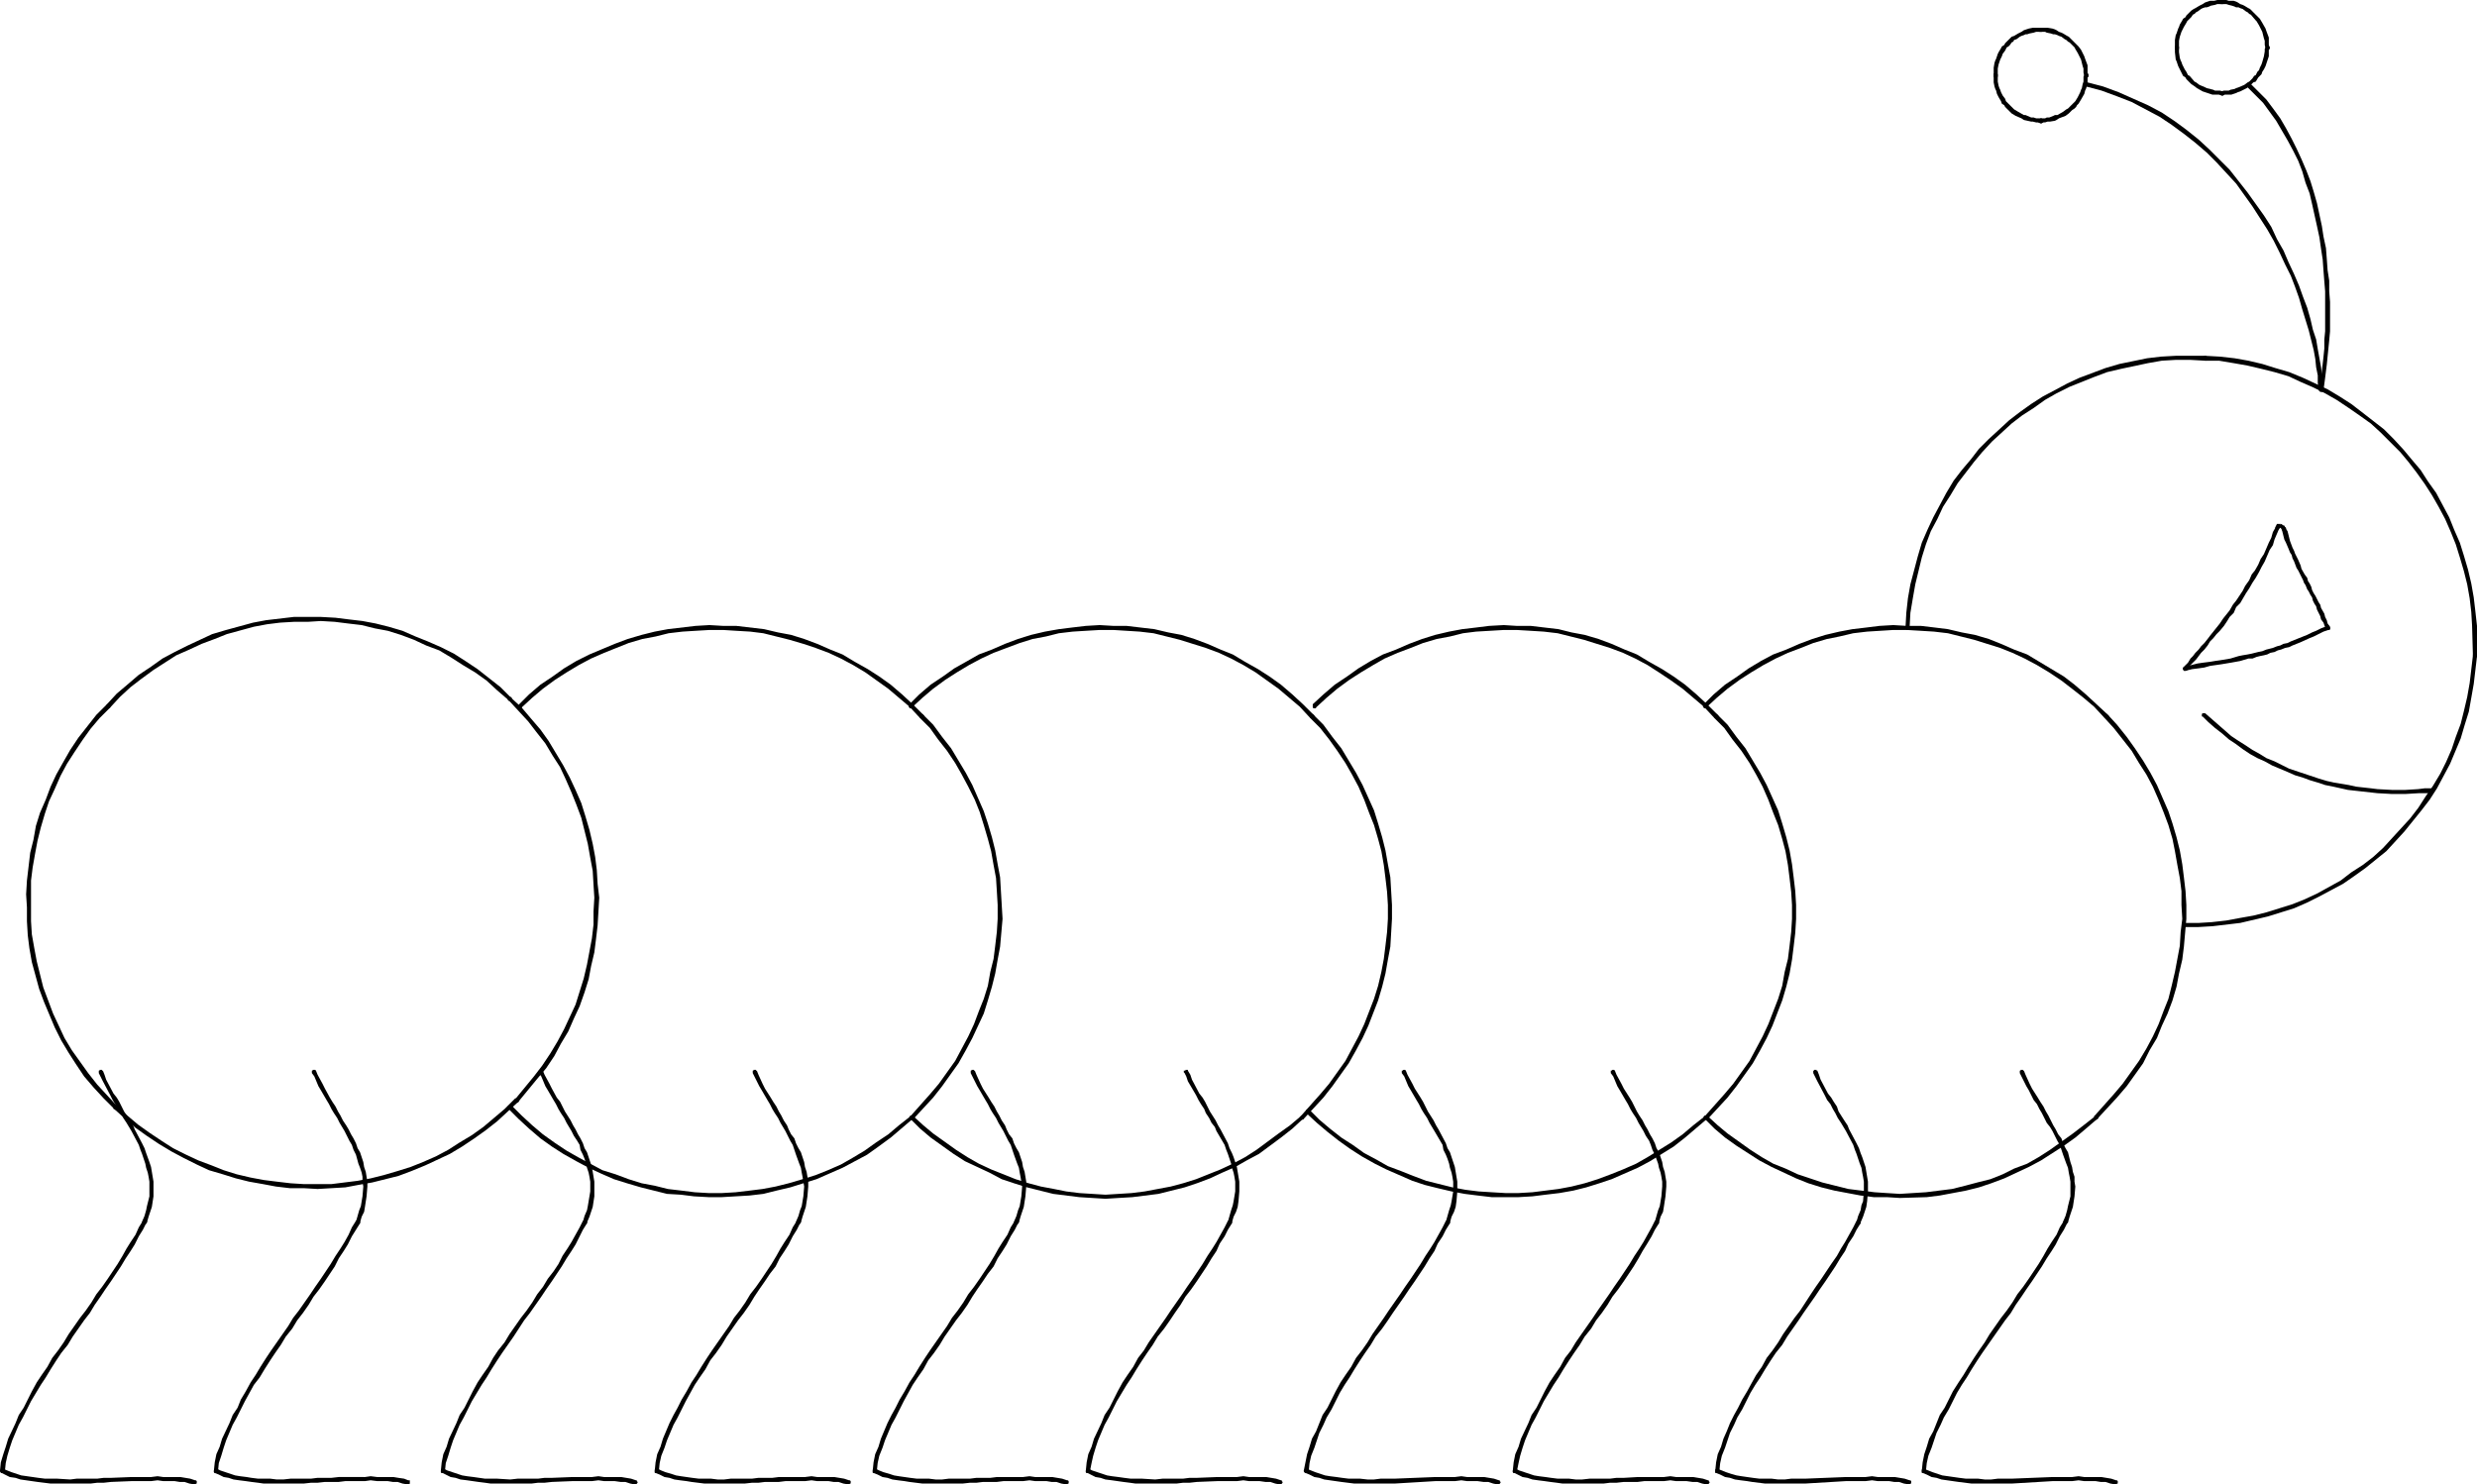 <?xml version="1.0" encoding="UTF-8" standalone="no"?>
<svg
   version="1.0"
   width="129.724mm"
   height="77.751mm"
   id="svg64"
   sodipodi:docname="Caterpillar 07.wmf"
   xmlns:inkscape="http://www.inkscape.org/namespaces/inkscape"
   xmlns:sodipodi="http://sodipodi.sourceforge.net/DTD/sodipodi-0.dtd"
   xmlns="http://www.w3.org/2000/svg"
   xmlns:svg="http://www.w3.org/2000/svg">
  <sodipodi:namedview
     id="namedview64"
     pagecolor="#ffffff"
     bordercolor="#000000"
     borderopacity="0.25"
     inkscape:showpageshadow="2"
     inkscape:pageopacity="0.0"
     inkscape:pagecheckerboard="0"
     inkscape:deskcolor="#d1d1d1"
     inkscape:document-units="mm" />
  <defs
     id="defs1">
    <pattern
       id="WMFhbasepattern"
       patternUnits="userSpaceOnUse"
       width="6"
       height="6"
       x="0"
       y="0" />
  </defs>
  <path
     style="fill:#000000;fill-opacity:1;fill-rule:evenodd;stroke:none"
     d="m 23.109,218.902 v 0 l -0.162,-0.162 h -0.162 l -0.162,0.162 v 0 l -0.162,0.162 v 0 0.323 0.162 h 0.162 l 1.939,1.777 2.262,1.939 2.262,1.616 2.424,1.616 2.424,1.454 2.424,1.292 2.586,1.292 2.424,1.131 2.747,0.808 2.586,0.808 2.586,0.646 2.747,0.485 2.586,0.485 2.747,0.323 h 2.747 l 2.747,0.162 2.747,-0.162 2.747,-0.162 2.586,-0.485 2.747,-0.485 2.586,-0.646 2.586,-0.646 2.586,-0.969 2.747,-1.131 2.424,-1.131 2.424,-1.131 2.424,-1.454 2.424,-1.616 2.262,-1.616 2.262,-1.777 2.101,-1.939 2.101,-1.939 0.162,-0.162 v 0 -0.323 0 l -0.162,-0.162 h -0.162 v 0 h -0.162 -0.162 -0.162 l -2.101,2.1 -2.101,1.777 -2.101,1.777 -2.262,1.616 -2.424,1.454 -2.262,1.454 -2.424,1.292 -2.586,1.131 -2.424,0.969 -2.586,0.808 -2.747,0.808 -2.586,0.646 -2.586,0.485 -2.586,0.323 -2.586,0.323 h -2.747 -2.747 l -2.586,-0.162 -2.747,-0.323 -2.586,-0.323 -2.586,-0.485 -2.747,-0.646 -2.586,-0.808 -2.424,-0.969 -2.586,-0.969 -2.424,-1.131 -2.586,-1.292 -2.262,-1.454 -2.424,-1.616 -2.262,-1.616 -2.101,-1.777 z"
     id="path1" />
  <path
     style="fill:#000000;fill-opacity:1;fill-rule:evenodd;stroke:none"
     d="m 101.969,217.448 v 0.162 0 0.323 0.162 0 l 0.162,0.162 h 0.162 0.162 0.162 v -0.162 0 l 3.717,-4.523 1.778,-2.1 1.616,-2.423 1.293,-2.423 1.454,-2.423 1.131,-2.585 1.131,-2.423 0.97,-2.746 0.808,-2.585 0.485,-2.585 0.646,-2.746 0.323,-2.585 0.323,-2.746 0.162,-2.746 0.162,-2.746 -0.323,-2.746 -0.162,-2.746 -0.323,-2.585 -0.485,-2.585 -0.646,-2.746 -0.808,-2.746 -0.808,-2.585 -1.131,-2.585 -1.131,-2.423 -1.293,-2.423 -1.454,-2.423 -1.454,-2.423 -1.616,-2.262 -1.939,-2.262 -1.778,-2.1 -2.101,-1.939 v -0.162 h -0.162 -0.162 -0.162 v 0.162 h -0.162 v 0.162 0.162 0.162 h 0.162 l 1.939,2.1 1.939,2.1 1.616,2.1 1.778,2.262 1.454,2.423 1.454,2.262 1.131,2.423 1.131,2.585 0.97,2.423 0.97,2.585 0.646,2.585 0.646,2.585 0.485,2.746 0.485,2.585 0.162,2.746 0.162,2.585 -0.162,2.746 v 2.585 l -0.323,2.746 -0.485,2.585 -0.485,2.585 -0.646,2.746 -0.808,2.585 -0.808,2.585 -1.131,2.423 -1.131,2.423 -1.293,2.423 -1.454,2.423 -1.616,2.423 -1.616,2.1 -3.717,4.523 z"
     id="path2" />
  <path
     style="fill:#000000;fill-opacity:1;fill-rule:evenodd;stroke:none"
     d="m 100.677,138.611 v 0.162 h 0.162 0.162 0.162 v -0.162 h 0.162 v -0.162 -0.162 -0.162 h -0.162 l -2.101,-2.1 -2.262,-1.777 -2.262,-1.777 -2.424,-1.616 -2.262,-1.454 -2.586,-1.292 -2.586,-1.131 -2.424,-0.969 -2.586,-1.131 -2.747,-0.808 -2.586,-0.646 -2.586,-0.485 -2.747,-0.323 -2.586,-0.323 -2.909,-0.162 h -2.586 -2.747 l -2.747,0.323 -2.747,0.323 -2.586,0.485 -5.333,1.454 -2.747,0.808 -2.424,1.131 -2.424,1.131 -2.586,1.292 -2.424,1.292 -2.262,1.616 -2.424,1.616 -2.262,1.939 -2.101,1.777 -1.939,2.1 v 0.162 h -0.162 v 0.323 l 0.162,0.162 v 0 l 0.162,0.162 v 0 h 0.323 v 0 l 0.162,-0.162 1.939,-2.1 2.101,-1.939 2.101,-1.616 2.424,-1.777 2.262,-1.454 2.262,-1.454 2.586,-1.131 2.424,-1.131 2.586,-0.969 2.424,-0.969 5.333,-1.454 2.586,-0.485 2.586,-0.323 2.747,-0.162 h 2.747 l 2.586,-0.162 2.747,0.162 2.586,0.323 2.747,0.323 2.586,0.646 2.586,0.485 2.586,0.808 2.586,0.969 2.424,1.131 2.586,0.969 2.424,1.454 2.262,1.454 2.424,1.454 2.262,1.616 2.101,1.939 z"
     id="path3" />
  <path
     style="fill:#000000;fill-opacity:1;fill-rule:evenodd;stroke:none"
     d="m 21.816,140.065 v -0.162 0 -0.323 0 -0.162 h -0.162 v 0 h -0.323 -0.162 v 0 l -2.101,2.1 -1.778,2.262 -1.778,2.262 -1.616,2.423 -1.293,2.262 -1.454,2.585 -1.131,2.423 -0.97,2.585 -1.131,2.585 -0.808,2.585 -0.485,2.746 -0.646,2.585 -0.323,2.746 -0.323,2.746 -0.162,2.746 0.162,2.585 v 2.746 l 0.162,2.746 0.323,2.585 0.485,2.746 1.454,5.331 0.97,2.585 2.101,5.008 1.293,2.585 1.454,2.423 1.454,2.262 1.616,2.423 1.939,2.262 1.939,2.1 2.101,2.1 v 0 l 0.162,0.162 h 0.162 l 0.162,-0.162 v 0 l 0.162,-0.162 v 0 -0.323 -0.162 h -0.162 l -1.939,-2.1 -1.939,-2.1 -1.778,-2.262 -1.616,-2.262 -1.616,-2.262 -1.454,-2.423 -1.131,-2.423 -1.131,-2.423 -0.97,-2.585 -0.97,-2.585 -1.293,-5.17 -0.485,-2.585 -0.485,-2.746 -0.162,-2.585 v -2.746 -2.585 -2.746 l 0.323,-2.585 0.485,-2.746 0.485,-2.585 0.646,-2.585 0.808,-2.746 0.808,-2.423 1.131,-2.423 1.131,-2.585 1.293,-2.423 1.454,-2.262 1.616,-2.423 1.616,-2.262 1.778,-2.1 z"
     id="path4" />
  <path
     style="fill:#000000;fill-opacity:1;fill-rule:evenodd;stroke:none"
     d="m 101.323,218.902 h -0.162 v -0.162 h -0.323 v 0.162 h -0.162 v 0 l -0.162,0.162 v 0.323 h 0.162 v 0.162 l 1.939,1.939 2.101,1.939 2.262,1.939 2.262,1.616 2.262,1.454 2.586,1.454 2.424,1.292 2.424,1.131 2.586,1.131 2.586,0.808 2.747,0.808 2.586,0.646 2.586,0.646 2.747,0.162 2.586,0.323 2.909,0.162 h 2.586 l 2.747,-0.162 2.747,-0.162 2.747,-0.323 2.586,-0.646 2.747,-0.646 2.586,-0.808 2.586,-0.808 2.586,-1.131 2.586,-1.131 2.424,-1.292 2.424,-1.292 2.262,-1.616 2.424,-1.777 4.363,-3.716 h 0.162 v 0 -0.162 -0.162 -0.162 0 l -0.162,-0.162 h -0.162 -0.162 v 0 l -0.162,0.162 v 0 l -2.262,1.777 -2.101,1.777 -2.424,1.616 -2.262,1.616 -2.424,1.454 -2.262,1.292 -2.586,1.131 -2.424,0.969 -2.586,0.808 -2.747,0.808 -2.586,0.646 -2.586,0.485 -2.586,0.323 -2.747,0.323 -2.747,0.162 h -2.586 l -2.747,-0.162 -2.586,-0.323 -2.747,-0.323 -2.586,-0.646 -2.586,-0.485 -2.586,-0.808 -2.586,-0.969 -2.586,-0.808 -2.424,-1.292 -2.424,-1.292 -2.262,-1.292 -2.424,-1.616 -2.262,-1.616 -2.101,-1.777 -2.101,-1.939 z"
     id="path5" />
  <path
     style="fill:#000000;fill-opacity:1;fill-rule:evenodd;stroke:none"
     d="m 180.184,221.002 h -0.162 v 0.162 0.162 0.162 h 0.162 v 0.162 h 0.162 0.162 0.162 l 0.162,-0.162 3.878,-4.2 1.778,-2.262 1.616,-2.262 1.616,-2.262 1.454,-2.585 1.293,-2.423 1.131,-2.423 1.131,-2.423 0.808,-2.585 0.808,-2.746 0.646,-2.585 0.485,-2.746 0.485,-2.585 0.485,-5.493 -0.162,-2.746 -0.162,-2.746 -0.162,-2.746 -0.485,-2.585 -0.485,-2.746 -0.646,-2.585 -0.808,-2.746 -0.808,-2.423 -1.131,-2.585 -1.131,-2.585 -1.293,-2.423 -1.454,-2.423 -1.454,-2.423 -1.778,-2.262 -1.778,-2.423 -1.939,-1.939 v 0 l -0.162,-0.162 h -0.162 l -0.162,0.162 h -0.162 v 0 0.162 0.323 0 0.162 l 1.939,1.939 1.616,2.262 1.778,2.262 1.616,2.423 1.293,2.262 1.293,2.423 1.293,2.585 0.97,2.423 0.808,2.585 0.808,2.746 0.646,2.423 0.485,2.746 0.485,2.585 0.162,2.585 0.162,2.746 v 2.746 l -0.162,2.585 -0.323,2.746 -0.323,2.585 -0.646,2.585 -0.485,2.746 -0.808,2.585 -0.97,2.423 -0.97,2.585 -1.131,2.423 -1.293,2.423 -1.293,2.423 -1.616,2.262 -1.616,2.262 -1.778,2.1 z"
     id="path6" />
  <path
     style="fill:#000000;fill-opacity:1;fill-rule:evenodd;stroke:none"
     d="m 182.123,142.165 h 0.162 0.162 0.162 v 0 h 0.162 l 0.162,-0.162 v 0 -0.323 0 l -0.162,-0.162 -2.101,-2.1 -2.101,-1.939 -2.262,-1.939 -2.262,-1.616 -2.262,-1.454 -2.586,-1.454 -2.424,-1.454 -2.424,-0.969 -2.586,-1.131 -2.586,-0.969 -2.586,-0.808 -2.586,-0.485 -2.747,-0.646 -2.747,-0.323 -2.747,-0.323 h -2.586 l -2.747,-0.162 -2.747,0.162 -2.747,0.323 -2.747,0.323 -2.586,0.485 -2.586,0.646 -2.747,0.808 -2.586,0.969 -5.01,2.1 -2.586,1.292 -2.424,1.454 -2.262,1.616 -2.424,1.616 -2.262,1.939 -1.939,1.939 -0.162,0.162 v 0 0.323 0 l 0.162,0.162 v 0.162 h 0.162 0.162 0.162 v -0.162 l 2.101,-1.939 2.101,-1.777 2.424,-1.777 2.262,-1.454 2.424,-1.454 2.424,-1.292 2.586,-1.131 2.424,-0.969 2.424,-0.969 2.747,-0.808 2.586,-0.485 2.586,-0.646 2.747,-0.323 2.586,-0.162 2.747,-0.162 h 2.747 l 2.586,0.162 2.747,0.162 2.586,0.323 2.586,0.646 2.586,0.646 2.747,0.808 2.424,0.808 2.586,0.969 2.424,1.131 2.424,1.292 2.424,1.454 2.262,1.616 2.262,1.616 2.101,1.777 2.101,1.777 z"
     id="path7" />
  <path
     style="fill:#000000;fill-opacity:1;fill-rule:evenodd;stroke:none"
     d="m 257.429,221.002 v 0 l -0.162,0.162 v 0.162 l 0.162,0.162 v 0 0.162 h 0.162 0.323 v 0 l 0.162,-0.162 3.878,-4.2 1.778,-2.262 1.616,-2.262 1.616,-2.262 1.454,-2.585 1.293,-2.423 1.131,-2.423 1.939,-5.008 0.808,-2.746 0.646,-2.585 0.485,-2.746 0.485,-2.585 0.162,-2.746 0.162,-2.746 v -2.746 l -0.162,-2.746 -0.162,-2.746 -0.485,-2.585 -0.485,-2.746 -0.646,-2.585 -0.808,-2.746 -0.808,-2.585 -2.262,-5.008 -1.293,-2.423 -1.454,-2.423 -1.454,-2.423 -1.778,-2.262 -1.778,-2.423 -1.939,-1.939 v 0 l -0.162,-0.162 h -0.162 l -0.162,0.162 h -0.162 v 0 0.162 0.323 0 0.162 l 1.939,1.939 1.778,2.262 1.616,2.262 1.616,2.423 1.293,2.262 1.293,2.423 1.131,2.585 0.97,2.585 0.97,2.423 0.808,2.746 0.646,2.423 0.485,2.746 0.323,2.585 0.323,2.746 0.162,2.585 v 2.746 l -0.162,2.585 -0.323,2.746 -0.323,2.585 -0.485,2.585 -0.646,2.746 -0.808,2.585 -1.939,5.008 -1.131,2.423 -1.293,2.423 -1.293,2.423 -1.616,2.262 -1.616,2.262 -1.778,2.1 z"
     id="path8" />
  <path
     style="fill:#000000;fill-opacity:1;fill-rule:evenodd;stroke:none"
     d="m 259.368,142.165 h 0.162 0.162 0.162 v 0 h 0.162 l 0.162,-0.162 v 0 -0.323 0 l -0.162,-0.162 -2.101,-2.1 -2.101,-1.939 -2.262,-1.939 -2.262,-1.616 -2.262,-1.454 -2.586,-1.454 -2.424,-1.454 -2.424,-0.969 -2.586,-1.131 -2.586,-0.969 -2.586,-0.808 -2.586,-0.485 -2.747,-0.646 -2.747,-0.323 -2.747,-0.323 h -2.586 l -2.747,-0.162 -2.747,0.162 -2.747,0.323 -2.586,0.323 -2.747,0.485 -2.747,0.646 -2.586,0.808 -2.586,0.969 -2.586,1.131 -2.586,0.969 -2.262,1.292 -2.586,1.454 -2.262,1.616 -2.424,1.616 -2.262,1.939 -1.939,1.939 -0.162,0.162 v 0 0.323 0 l 0.162,0.162 v 0.162 h 0.162 0.162 0.162 v -0.162 l 2.101,-1.939 2.101,-1.777 2.424,-1.777 2.262,-1.454 2.424,-1.454 2.424,-1.292 2.424,-1.131 2.586,-0.969 2.586,-0.969 2.586,-0.808 2.586,-0.485 2.586,-0.646 2.747,-0.323 2.586,-0.162 2.747,-0.162 h 2.747 l 2.586,0.162 2.586,0.162 2.747,0.323 2.586,0.646 2.586,0.646 2.586,0.808 2.586,0.808 2.586,0.969 2.424,1.131 2.424,1.292 2.424,1.454 2.262,1.616 2.262,1.616 2.101,1.777 2.101,1.777 z"
     id="path9" />
  <path
     style="fill:#000000;fill-opacity:1;fill-rule:evenodd;stroke:none"
     d="m 259.206,219.709 v 0 l -0.162,-0.162 h -0.162 l -0.162,0.162 h -0.162 v 0 0.162 0.323 0 0.162 l 2.101,1.939 2.101,1.777 2.262,1.777 2.262,1.616 2.262,1.454 2.586,1.454 2.262,1.131 2.586,1.131 2.586,1.131 2.424,0.808 2.586,0.646 2.747,0.646 2.586,0.485 2.586,0.323 2.747,0.323 h 2.747 2.586 l 2.747,-0.162 2.586,-0.323 2.747,-0.323 2.747,-0.485 2.586,-0.646 2.586,-0.808 2.424,-0.808 2.586,-1.131 2.586,-1.131 2.424,-1.292 4.686,-2.908 2.262,-1.777 4.363,-3.716 h 0.162 v 0 -0.162 -0.162 -0.162 0 l -0.162,-0.162 h -0.162 -0.162 -0.162 v 0.162 0 l -2.262,1.777 -2.101,1.777 -2.262,1.616 -4.686,2.908 -2.262,1.292 -2.586,1.131 -2.424,0.969 -2.586,0.969 -2.586,0.808 -2.586,0.646 -2.586,0.485 -2.586,0.323 -2.586,0.323 -2.747,0.162 h -2.586 l -2.747,-0.162 -2.586,-0.162 -2.586,-0.323 -2.586,-0.485 -2.586,-0.646 -2.586,-0.646 -2.586,-0.969 -2.424,-0.969 -2.586,-0.969 -2.262,-1.292 -2.424,-1.292 -2.262,-1.616 -2.262,-1.454 -2.262,-1.777 -2.101,-1.777 z"
     id="path10" />
  <path
     style="fill:#000000;fill-opacity:1;fill-rule:evenodd;stroke:none"
     d="m 337.42,221.002 h -0.162 v 0.162 0.162 0.162 h 0.162 v 0.162 h 0.162 0.162 0.162 l 0.162,-0.162 3.878,-4.2 1.778,-2.262 1.616,-2.262 1.616,-2.262 1.454,-2.585 1.293,-2.423 1.131,-2.423 1.939,-5.008 0.808,-2.746 0.646,-2.585 0.485,-2.746 0.323,-2.585 0.323,-2.746 0.162,-2.746 v -2.746 l -0.162,-2.746 -0.323,-2.746 -0.323,-2.585 -0.485,-2.746 -0.646,-2.585 -0.808,-2.746 -0.808,-2.585 -2.262,-5.008 -1.293,-2.423 -1.454,-2.423 -1.454,-2.423 -1.778,-2.262 -1.778,-2.423 -1.939,-1.939 v 0 l -0.162,-0.162 h -0.323 v 0.162 h -0.162 v 0 0.162 0.323 0 0.162 l 1.939,1.939 1.616,2.262 1.778,2.262 1.616,2.423 1.293,2.262 1.293,2.423 1.131,2.585 0.97,2.585 0.97,2.423 0.808,2.746 0.646,2.423 0.485,2.746 0.323,2.585 0.323,2.746 0.162,2.585 v 2.746 l -0.162,2.585 -0.323,2.746 -0.323,2.585 -0.646,2.585 -0.485,2.746 -0.808,2.585 -1.939,5.008 -1.131,2.423 -1.293,2.423 -1.293,2.423 -1.616,2.262 -1.616,2.262 -1.778,2.1 z"
     id="path11" />
  <path
     style="fill:#000000;fill-opacity:1;fill-rule:evenodd;stroke:none"
     d="m 339.36,142.165 h 0.162 v 0 h 0.323 v 0 h 0.162 v -0.162 h 0.162 v -0.323 h -0.162 v -0.162 l -2.101,-2.1 -2.101,-1.939 -2.262,-1.939 -2.262,-1.616 -2.262,-1.454 -2.586,-1.454 -2.424,-1.454 -2.424,-0.969 -2.586,-1.131 -2.586,-0.969 -2.747,-0.808 -2.586,-0.485 -2.586,-0.646 -2.747,-0.323 -2.747,-0.323 h -2.747 l -2.586,-0.162 -2.909,0.162 -2.586,0.323 -2.747,0.323 -2.586,0.485 -2.747,0.646 -2.586,0.808 -2.586,0.969 -2.586,1.131 -2.586,0.969 -2.424,1.292 -2.424,1.454 -2.262,1.616 -2.424,1.616 -2.262,1.939 -2.101,1.939 v 0.162 0 0.323 0 0.162 l 0.162,0.162 h 0.162 0.162 0.162 v -0.162 l 2.101,-1.939 2.101,-1.777 2.424,-1.777 2.262,-1.454 2.424,-1.454 2.262,-1.292 2.586,-1.131 2.586,-0.969 2.424,-0.969 2.747,-0.808 2.586,-0.485 2.586,-0.646 2.586,-0.323 2.747,-0.162 2.747,-0.162 h 2.586 l 2.747,0.162 2.586,0.162 2.747,0.323 2.586,0.646 2.586,0.646 2.586,0.808 2.586,0.808 2.586,0.969 2.424,1.131 2.424,1.292 2.262,1.454 2.424,1.616 2.262,1.616 2.101,1.777 2.101,1.777 z"
     id="path12" />
  <path
     style="fill:#000000;fill-opacity:1;fill-rule:evenodd;stroke:none"
     d="m 338.067,221.002 -0.162,-0.162 h -0.162 -0.162 -0.162 v 0.162 h -0.162 v 0.162 0.162 0.162 h 0.162 l 1.939,1.939 2.101,1.777 2.262,1.616 2.262,1.454 2.262,1.454 2.424,1.292 2.424,1.131 2.424,1.131 2.424,0.969 2.586,0.808 2.586,0.646 2.586,0.485 2.586,0.485 2.586,0.323 h 2.586 l 2.586,0.162 5.333,-0.162 2.586,-0.323 2.586,-0.485 2.586,-0.485 2.586,-0.646 2.424,-0.808 2.586,-0.969 2.424,-1.131 2.424,-1.131 2.424,-1.292 2.262,-1.454 2.262,-1.454 2.262,-1.616 2.101,-1.777 2.262,-1.939 v 0 h 0.162 v -0.162 -0.162 -0.162 h -0.162 v -0.162 h -0.162 -0.162 -0.162 l -0.162,0.162 h 0.162 l -2.262,1.777 -2.101,1.616 -2.262,1.616 -2.262,1.616 -2.262,1.454 -2.262,1.292 -2.586,0.969 -2.262,1.131 -2.424,0.969 -2.586,0.646 -2.424,0.646 -2.586,0.646 -2.586,0.323 -2.586,0.323 -5.171,0.323 -2.586,-0.162 -2.424,-0.162 -2.586,-0.323 -2.586,-0.323 -2.586,-0.646 -2.586,-0.646 -2.424,-0.808 -2.424,-0.808 -2.424,-1.131 -2.424,-0.969 -2.262,-1.292 -2.262,-1.454 -2.262,-1.616 -2.262,-1.616 -1.939,-1.616 z"
     id="path13" />
  <path
     style="fill:#000000;fill-opacity:1;fill-rule:evenodd;stroke:none"
     d="m 414.504,221.002 v 0 0.162 0.162 0.162 0 l 0.162,0.162 h 0.162 0.162 v 0 l 0.162,-0.162 3.878,-4.2 1.939,-2.262 1.616,-2.262 1.616,-2.262 1.293,-2.585 1.454,-2.423 0.97,-2.423 1.131,-2.423 0.97,-2.585 0.808,-2.746 0.485,-2.585 0.646,-2.746 0.323,-2.585 0.485,-5.493 v -2.746 l -0.162,-2.746 -0.323,-2.746 -0.323,-2.585 -0.485,-2.746 -0.646,-2.585 -0.808,-2.746 -0.808,-2.423 -1.131,-2.585 -1.131,-2.585 -1.293,-2.423 -1.454,-2.423 -1.616,-2.423 -1.616,-2.262 -1.939,-2.423 -1.778,-1.939 h -0.162 v -0.162 h -0.323 v 0.162 h -0.162 v 0 l -0.162,0.162 v 0.323 h 0.162 v 0.162 l 1.778,1.939 1.778,2.262 1.778,2.262 1.454,2.423 1.454,2.262 1.293,2.423 1.131,2.585 0.97,2.423 0.97,2.585 0.808,2.746 0.485,2.423 0.485,2.746 0.485,2.585 0.323,2.585 v 2.746 l 0.162,2.746 -0.323,2.585 -0.162,2.746 -0.485,2.585 -0.485,2.585 -0.646,2.746 -0.646,2.585 -0.97,2.423 -0.97,2.585 -1.131,2.423 -1.293,2.423 -1.454,2.423 -1.616,2.262 -1.616,2.262 -1.778,2.1 z"
     id="path14" />
  <path
     style="fill:#000000;fill-opacity:1;fill-rule:evenodd;stroke:none"
     d="m 416.604,142.165 v 0 h 0.162 0.323 v 0 h 0.162 v -0.162 h 0.162 v -0.323 h -0.162 v -0.162 l -2.262,-2.1 -2.101,-1.939 -2.262,-1.939 -2.101,-1.616 -2.424,-1.454 -2.424,-1.454 -2.424,-1.454 -2.586,-0.969 -2.586,-1.131 -2.424,-0.969 -2.747,-0.808 -2.586,-0.485 -2.747,-0.646 -2.586,-0.323 -2.747,-0.323 h -2.747 l -2.747,-0.162 -2.747,0.162 -2.586,0.323 -2.747,0.323 -2.586,0.485 -2.747,0.646 -2.586,0.808 -2.586,0.969 -2.586,1.131 -2.586,0.969 -2.424,1.292 -2.424,1.454 -2.262,1.616 -2.424,1.616 -2.262,1.939 -1.939,1.939 -0.162,0.162 v 0 0.323 0 l 0.162,0.162 v 0.162 h 0.162 0.162 0.162 v -0.162 l 2.101,-1.939 2.101,-1.777 2.424,-1.777 2.262,-1.454 2.424,-1.454 2.424,-1.292 2.424,-1.131 2.586,-0.969 2.424,-0.969 2.747,-0.808 2.424,-0.485 2.747,-0.646 2.747,-0.323 2.586,-0.162 2.586,-0.162 h 2.747 l 2.747,0.162 2.586,0.162 2.747,0.323 2.586,0.646 2.586,0.646 2.586,0.808 2.586,0.808 2.424,0.969 2.424,1.131 2.424,1.292 2.424,1.454 2.424,1.616 2.101,1.616 2.262,1.777 2.101,1.777 z"
     id="path15" />
  <path
     style="fill:#000000;fill-opacity:1;fill-rule:evenodd;stroke:none"
     d="m 432.28,182.714 v 0 h -0.162 v 0.162 h -0.162 v 0.162 0.323 0 l 0.162,0.162 v 0 h 0.162 v 0 h 2.909 l 2.747,-0.162 2.747,-0.323 2.747,-0.323 2.747,-0.646 2.747,-0.646 2.586,-0.808 2.586,-0.808 2.586,-1.131 2.262,-1.131 4.848,-2.585 2.101,-1.454 2.262,-1.616 4.202,-3.393 1.778,-1.939 1.778,-1.939 3.394,-4.2 1.616,-2.1 1.454,-2.262 1.293,-2.423 1.293,-2.423 2.101,-5.008 0.808,-2.746 0.808,-2.585 0.485,-2.746 0.485,-2.746 0.323,-2.746 0.323,-2.746 v -0.162 -0.323 h -0.162 l -0.162,-0.162 h -0.162 l -0.162,0.162 -0.162,0.162 v 0 0.162 0 l -0.323,2.746 -0.323,2.746 -0.485,2.746 -0.646,2.746 -0.646,2.585 -0.97,2.585 -0.808,2.423 -1.131,2.585 -1.131,2.262 -1.454,2.423 -1.454,2.1 -1.454,2.262 -1.616,2.1 -1.778,1.939 -1.778,1.939 -1.778,1.939 -1.939,1.777 -2.101,1.616 -2.262,1.454 -2.101,1.616 -4.686,2.585 -2.424,1.131 -2.424,0.969 -2.586,0.808 -2.586,0.808 -2.586,0.646 -2.747,0.485 -2.586,0.485 -2.909,0.323 -2.586,0.162 z"
     id="path16" />
  <path
     style="fill:#000000;fill-opacity:1;fill-rule:evenodd;stroke:none"
     d="m 489.486,129.726 v 0.162 l 0.162,0.162 v 0 l 0.162,0.162 h 0.162 l 0.323,-0.162 v 0 -0.162 -0.162 -5.816 l -0.323,-2.908 -0.323,-2.746 -0.485,-2.746 -0.646,-2.746 -0.808,-2.746 -0.808,-2.585 -1.131,-2.585 -0.97,-2.423 -1.293,-2.423 -1.293,-2.423 -1.616,-2.262 -1.454,-2.262 -1.778,-2.1 -1.616,-1.939 -1.939,-2.1 -1.939,-1.939 -4.363,-3.393 -2.101,-1.616 -2.262,-1.454 -2.424,-1.454 -2.424,-1.131 -2.424,-1.131 -2.747,-1.131 -2.747,-0.808 -2.586,-0.808 -2.747,-0.646 -2.747,-0.485 -2.909,-0.323 -2.909,-0.162 v 0 l -0.323,0.162 v 0 0.162 0.162 0.323 h 0.162 l 0.162,0.162 v 0 h 2.747 l 2.909,0.485 2.747,0.485 2.747,0.646 2.586,0.646 2.747,0.808 2.424,1.131 2.586,1.131 2.262,1.131 2.262,1.292 2.424,1.616 2.101,1.454 2.262,1.616 1.939,1.777 1.939,1.939 1.939,1.939 1.616,1.939 1.616,2.1 1.616,2.262 1.454,2.262 1.293,2.262 1.293,2.423 1.131,2.585 0.97,2.423 0.808,2.585 0.808,2.746 0.646,2.585 0.485,2.746 0.323,2.746 0.162,2.746 z"
     id="path17" />
  <path
     style="fill:#000000;fill-opacity:1;fill-rule:evenodd;stroke:none"
     d="m 436.481,71.406 h 0.162 l 0.162,-0.162 h 0.162 v -0.162 -0.162 l -0.162,-0.323 v 0 l -0.162,-0.162 h -0.162 -2.909 -2.909 l -2.909,0.162 -2.747,0.323 -5.494,1.131 -2.747,0.808 -2.586,0.969 -2.586,0.969 -2.424,1.131 -2.424,1.292 -2.424,1.292 -2.262,1.454 -2.262,1.616 -2.101,1.616 -2.101,1.939 -1.939,1.777 -1.939,1.939 -1.616,2.1 -1.778,2.1 -1.616,2.1 -1.454,2.423 -1.293,2.423 -1.293,2.423 -1.131,2.423 -1.131,2.585 -0.808,2.746 -1.454,5.493 -0.485,2.746 -0.323,2.908 -0.162,2.908 v 0.162 l 0.162,0.162 v 0.162 h 0.162 0.162 l 0.323,-0.162 v 0 -0.162 -0.162 l 0.162,-2.908 0.485,-2.908 0.485,-2.746 1.293,-5.331 0.808,-2.585 0.97,-2.585 1.293,-2.423 1.131,-2.423 1.454,-2.262 1.454,-2.423 1.616,-2.1 1.616,-2.1 1.616,-1.939 1.939,-2.1 1.939,-1.777 1.939,-1.777 2.101,-1.616 2.262,-1.454 2.262,-1.616 2.262,-1.292 2.586,-1.292 2.424,-0.969 2.424,-0.969 2.586,-0.969 2.747,-0.646 5.333,-1.131 2.747,-0.485 2.747,-0.162 h 2.909 z"
     id="path18" />
  <path
     style="fill:#000000;fill-opacity:1;fill-rule:evenodd;stroke:none"
     d="m 125.563,293.861 h 0.323 0.162 v -0.162 0 l 0.162,-0.162 v -0.162 l -0.162,-0.162 v -0.162 h -0.162 v 0 l -0.97,-0.323 -0.97,-0.162 -0.97,-0.162 h -1.293 -0.97 -1.131 l -1.131,-0.162 -1.293,0.162 h -1.293 -1.293 -1.293 l -4.04,0.162 h -1.454 l -1.293,0.162 h -1.293 -2.747 l -1.454,0.162 -2.586,-0.162 H 97.121 95.99 l -1.131,-0.162 -1.131,-0.162 -1.293,-0.162 -0.97,-0.162 -0.97,-0.323 -0.97,-0.323 -0.97,-0.323 -0.646,-0.323 h -0.162 -0.162 -0.162 v 0.162 l -0.162,0.162 v 0 0.162 0.162 l 0.162,0.162 h 0.162 l 0.646,0.323 0.97,0.485 0.97,0.162 0.97,0.323 1.293,0.162 1.131,0.162 1.131,0.162 1.293,0.162 1.131,0.162 h 1.293 2.586 1.454 2.747 l 1.293,-0.162 h 1.293 l 1.454,-0.162 4.04,-0.162 h 1.293 1.293 1.293 l 1.293,-0.162 1.131,0.162 h 1.131 0.97 l 1.131,0.162 h 0.97 l 0.97,0.323 z"
     id="path19" />
  <path
     style="fill:#000000;fill-opacity:1;fill-rule:evenodd;stroke:none"
     d="m 87.264,291.115 v 0.162 0.162 l 0.162,0.162 h 0.162 v 0 h 0.162 0.162 l 0.162,-0.162 v 0 -0.162 l 0.162,-1.616 0.485,-1.454 0.485,-1.616 0.485,-1.454 1.293,-3.069 0.808,-1.454 0.808,-1.616 0.808,-1.616 1.939,-3.231 0.97,-1.454 0.97,-1.616 1.131,-1.777 0.97,-1.454 1.131,-1.616 1.131,-1.616 2.101,-3.231 1.131,-1.454 1.131,-1.616 1.131,-1.616 0.97,-1.454 1.131,-1.616 0.97,-1.454 0.97,-1.454 0.97,-1.616 0.97,-1.454 0.808,-1.292 0.808,-1.616 0.646,-1.292 0.808,-1.292 v -0.162 -0.162 -0.162 0 l -0.323,-0.162 h -0.162 -0.162 v 0.162 h -0.162 l -0.646,1.292 -0.808,1.454 -0.808,1.454 -0.808,1.292 -0.97,1.454 -0.808,1.616 -0.97,1.454 -1.131,1.454 -0.97,1.616 -1.131,1.454 -0.97,1.616 -1.131,1.616 -1.131,1.454 -2.262,3.231 -0.97,1.616 -1.293,1.616 -0.97,1.454 -0.97,1.777 -1.131,1.616 -0.97,1.454 -0.97,1.777 -0.808,1.616 -0.808,1.616 -0.97,1.454 -0.646,1.616 -1.454,3.069 -0.485,1.616 -0.646,1.454 -0.323,1.616 z"
     id="path20" />
  <path
     style="fill:#000000;fill-opacity:1;fill-rule:evenodd;stroke:none"
     d="m 115.382,241.68 v 0.162 0.162 0.162 h 0.162 l 0.162,0.162 h 0.323 v 0 l 0.162,-0.162 v 0 -0.162 l 0.485,-1.131 0.323,-0.969 0.323,-0.969 0.323,-2.1 v -0.969 -1.939 l -0.162,-0.969 -0.162,-0.969 -0.162,-0.969 -0.323,-0.969 -0.323,-0.969 -0.323,-0.969 -0.485,-0.808 -0.323,-0.969 -0.485,-0.969 -0.485,-0.808 -0.485,-0.969 -0.485,-0.808 -0.485,-0.969 -1.131,-1.777 -0.485,-0.969 -0.485,-0.969 -0.646,-0.808 -0.97,-1.777 -0.485,-0.969 -0.97,-1.777 -0.323,-0.808 v 0 l -0.162,-0.162 h -0.162 -0.162 v 0 l -0.162,0.162 h -0.162 v 0.162 0.162 0.162 l 0.485,0.646 0.808,1.939 0.485,0.808 1.131,1.939 0.485,0.808 0.485,0.969 0.485,0.808 0.646,0.969 0.485,0.969 0.485,0.808 0.485,0.808 0.485,0.969 0.646,0.969 0.485,0.808 0.162,0.969 0.485,0.969 0.323,0.808 0.323,0.969 0.162,0.808 0.323,0.969 0.162,0.808 0.162,0.969 v 1.939 l -0.162,0.969 -0.323,1.939 -0.162,0.808 -0.485,1.131 -0.323,1.131 z"
     id="path21" />
  <path
     style="fill:#000000;fill-opacity:1;fill-rule:evenodd;stroke:none"
     d="m 167.902,293.861 h 0.162 0.162 v -0.162 h 0.162 v -0.162 -0.162 -0.162 l -0.162,-0.162 v 0 h -0.162 l -0.97,-0.323 -0.97,-0.162 -0.97,-0.162 h -2.262 -1.131 l -1.131,-0.162 -1.293,0.162 h -1.293 -1.131 -1.454 -1.293 l -1.293,0.162 h -1.454 -1.293 l -1.293,0.162 h -1.454 -2.747 l -1.293,0.162 h -1.293 l -1.293,-0.162 h -1.293 -1.131 l -1.293,-0.162 -1.131,-0.162 -1.131,-0.162 -0.97,-0.162 -0.97,-0.323 -1.131,-0.323 -0.808,-0.323 -0.646,-0.323 h -0.162 -0.162 -0.162 l -0.162,0.162 v 0.162 0 0.162 0.162 0.162 h 0.162 l 0.808,0.323 0.97,0.485 0.97,0.162 0.97,0.323 1.131,0.162 1.293,0.162 0.97,0.162 1.293,0.162 1.293,0.162 h 1.293 1.293 1.293 1.293 2.747 l 1.454,-0.162 h 1.293 l 1.293,-0.162 h 1.454 1.293 l 1.293,-0.162 h 1.454 1.131 1.293 l 1.293,-0.162 1.131,0.162 h 1.131 1.131 l 0.97,0.162 h 0.97 l 0.97,0.323 z"
     id="path22" />
  <path
     style="fill:#000000;fill-opacity:1;fill-rule:evenodd;stroke:none"
     d="m 129.603,291.115 v 0.162 0.162 l 0.162,0.162 v 0 h 0.162 0.162 0.162 v -0.162 h 0.162 v -0.162 l 0.162,-1.616 0.323,-1.454 0.646,-1.616 0.485,-1.454 1.293,-3.069 0.808,-1.454 0.808,-1.616 0.808,-1.616 1.778,-3.231 0.97,-1.454 1.131,-1.616 0.97,-1.777 1.131,-1.454 1.131,-1.616 0.97,-1.616 1.131,-1.616 1.131,-1.616 1.131,-1.454 1.131,-1.616 0.97,-1.616 0.97,-1.454 1.131,-1.616 0.97,-1.454 1.131,-1.454 0.808,-1.616 0.97,-1.454 0.808,-1.292 0.808,-1.616 0.808,-1.292 0.646,-1.292 0.162,-0.162 v -0.162 l -0.162,-0.162 v 0 l -0.323,-0.162 h -0.162 v 0 l -0.162,0.162 v 0 l -0.808,1.292 -0.646,1.454 -0.97,1.454 -0.808,1.292 -0.808,1.454 -0.97,1.616 -0.97,1.454 -0.97,1.454 -1.131,1.616 -1.131,1.454 -0.97,1.616 -1.131,1.616 -1.131,1.454 -0.97,1.616 -1.131,1.616 -1.131,1.616 -1.131,1.616 -0.97,1.454 -1.131,1.777 -0.97,1.616 -0.97,1.454 -0.97,1.777 -0.97,1.616 -0.808,1.616 -0.808,1.454 -0.808,1.616 -1.293,3.069 -0.485,1.616 -0.646,1.454 -0.323,1.616 z"
     id="path23" />
  <path
     style="fill:#000000;fill-opacity:1;fill-rule:evenodd;stroke:none"
     d="m 157.721,241.68 -0.162,0.162 v 0.162 l 0.162,0.162 v 0 l 0.323,0.162 h 0.162 0.162 v -0.162 0 l 0.162,-0.162 0.323,-1.131 0.323,-0.969 0.323,-0.969 0.323,-2.1 0.162,-1.939 v -0.969 l -0.162,-0.969 -0.162,-0.969 -0.323,-0.969 -0.162,-0.969 -0.646,-1.939 -0.485,-0.808 -0.485,-0.969 -0.323,-0.969 -0.646,-0.808 -0.485,-0.969 -0.323,-0.808 -0.646,-0.969 -0.485,-0.969 -0.485,-0.808 -0.485,-0.969 -0.646,-0.969 -0.485,-0.808 -1.131,-1.777 -0.485,-0.969 -0.808,-1.777 -0.323,-0.808 h -0.162 v -0.162 h -0.162 -0.162 -0.162 v 0.162 h -0.162 v 0.162 0.162 0.162 l 0.323,0.646 0.97,1.939 0.485,0.808 1.131,1.939 0.485,0.808 0.485,0.969 0.485,0.808 0.646,0.969 0.485,0.969 0.485,0.808 0.485,0.808 0.485,0.969 0.485,0.969 0.485,0.808 0.323,0.969 0.323,0.969 0.646,1.777 0.323,0.808 0.162,0.969 0.162,0.808 0.162,0.969 0.162,0.969 -0.162,1.939 -0.323,1.939 -0.323,0.808 -0.323,1.131 -0.485,1.131 z"
     id="path24" />
  <path
     style="fill:#000000;fill-opacity:1;fill-rule:evenodd;stroke:none"
     d="m 211.049,293.861 h 0.162 0.162 v -0.162 h 0.162 v -0.162 -0.162 -0.162 l -0.162,-0.162 v 0 h -0.162 l -0.97,-0.323 -0.97,-0.162 -0.97,-0.162 h -2.262 -1.131 l -1.131,-0.162 -1.293,0.162 h -1.293 -1.131 -1.454 -1.293 l -1.293,0.162 h -1.454 -1.293 l -1.293,0.162 h -1.454 -2.747 l -1.293,0.162 h -1.293 l -1.293,-0.162 h -1.293 -1.131 l -1.293,-0.162 -1.131,-0.162 -1.131,-0.162 -0.97,-0.162 -0.97,-0.323 -1.131,-0.323 -0.808,-0.323 -0.646,-0.323 h -0.162 -0.162 -0.162 l -0.162,0.162 v 0.162 0 0.162 0.162 0.162 h 0.162 l 0.808,0.323 0.97,0.485 0.97,0.162 0.97,0.323 1.131,0.162 1.293,0.162 0.97,0.162 1.293,0.162 1.293,0.162 h 1.293 1.293 1.293 1.293 2.747 l 1.454,-0.162 h 1.293 l 1.293,-0.162 h 1.454 1.293 l 1.293,-0.162 h 1.454 1.131 1.293 l 1.293,-0.162 1.131,0.162 h 1.131 1.131 l 0.97,0.162 h 0.97 l 0.97,0.323 z"
     id="path25" />
  <path
     style="fill:#000000;fill-opacity:1;fill-rule:evenodd;stroke:none"
     d="m 172.75,291.115 v 0.162 0.162 l 0.162,0.162 v 0 h 0.162 0.162 0.162 v -0.162 h 0.162 v -0.162 l 0.162,-1.616 0.323,-1.454 0.646,-1.616 0.485,-1.454 1.293,-3.069 0.808,-1.454 0.808,-1.616 0.808,-1.616 1.778,-3.231 0.97,-1.454 1.131,-1.616 0.97,-1.777 1.131,-1.454 1.131,-1.616 0.97,-1.616 1.131,-1.616 1.131,-1.616 1.131,-1.454 1.131,-1.616 0.97,-1.616 0.97,-1.454 1.131,-1.616 0.97,-1.454 1.131,-1.454 0.808,-1.616 0.97,-1.454 0.808,-1.292 0.808,-1.616 0.808,-1.292 0.646,-1.292 0.162,-0.162 v -0.162 l -0.162,-0.162 v 0 l -0.323,-0.162 h -0.162 v 0 l -0.162,0.162 v 0 l -0.808,1.292 -0.646,1.454 -0.97,1.454 -0.808,1.292 -0.808,1.454 -0.97,1.616 -0.97,1.454 -0.97,1.454 -1.131,1.616 -1.131,1.454 -0.97,1.616 -1.131,1.616 -1.131,1.454 -0.97,1.616 -1.131,1.616 -1.131,1.616 -1.131,1.616 -0.97,1.454 -1.131,1.777 -0.97,1.616 -0.97,1.454 -0.97,1.777 -0.97,1.616 -0.808,1.616 -0.808,1.454 -0.808,1.616 -1.293,3.069 -0.485,1.616 -0.646,1.454 -0.323,1.616 z"
     id="path26" />
  <path
     style="fill:#000000;fill-opacity:1;fill-rule:evenodd;stroke:none"
     d="m 200.869,241.68 -0.162,0.162 v 0.162 l 0.162,0.162 v 0 l 0.323,0.162 h 0.162 0.162 v -0.162 0 l 0.162,-0.162 0.323,-1.131 0.323,-0.969 0.323,-0.969 0.323,-2.1 0.162,-1.939 v -0.969 l -0.162,-0.969 -0.162,-0.969 -0.323,-0.969 -0.162,-0.969 -0.646,-1.939 -0.485,-0.808 -0.485,-0.969 -0.323,-0.969 -0.646,-0.808 -0.485,-0.969 -0.323,-0.808 -0.646,-0.969 -0.485,-0.969 -0.485,-0.808 -0.485,-0.969 -0.646,-0.969 -0.485,-0.808 -1.131,-1.777 -0.485,-0.969 -0.808,-1.777 -0.323,-0.808 h -0.162 v -0.162 h -0.162 -0.162 -0.162 v 0.162 h -0.162 v 0.162 0.162 0.162 l 0.323,0.646 0.97,1.939 0.485,0.808 1.131,1.939 0.485,0.808 0.485,0.969 0.485,0.808 0.646,0.969 0.485,0.969 0.485,0.808 0.485,0.808 0.485,0.969 0.485,0.969 0.485,0.808 0.323,0.969 0.323,0.969 0.646,1.777 0.323,0.808 0.162,0.969 0.162,0.808 0.162,0.969 0.162,0.969 -0.162,1.939 -0.323,1.939 -0.323,0.808 -0.323,1.131 -0.485,1.131 z"
     id="path27" />
  <path
     style="fill:#000000;fill-opacity:1;fill-rule:evenodd;stroke:none"
     d="m 253.227,293.861 h 0.323 0.162 v -0.162 0 l 0.162,-0.162 v -0.162 l -0.162,-0.162 v -0.162 h -0.162 v 0 l -0.97,-0.323 -0.97,-0.162 -0.97,-0.162 h -1.293 -0.97 -1.131 l -1.131,-0.162 -1.293,0.162 h -1.293 -1.293 -1.293 l -4.04,0.162 h -1.454 l -1.293,0.162 h -1.293 -2.747 l -1.454,0.162 -2.586,-0.162 h -1.293 -0.97 l -1.293,-0.162 -1.131,-0.162 -1.293,-0.162 -0.97,-0.162 -0.97,-0.323 -0.97,-0.323 -0.97,-0.323 -0.646,-0.323 h -0.162 -0.162 -0.162 v 0.162 l -0.162,0.162 v 0 0.162 0.162 l 0.162,0.162 h 0.162 l 0.646,0.323 0.97,0.485 0.97,0.162 0.97,0.323 1.293,0.162 1.131,0.162 1.131,0.162 1.293,0.162 1.131,0.162 h 1.293 2.586 1.454 2.747 l 1.293,-0.162 h 1.293 l 1.454,-0.162 4.04,-0.162 h 1.293 1.293 1.293 l 1.293,-0.162 1.131,0.162 h 1.131 0.97 l 1.131,0.162 h 0.97 l 0.97,0.323 z"
     id="path28" />
  <path
     style="fill:#000000;fill-opacity:1;fill-rule:evenodd;stroke:none"
     d="m 214.928,291.115 v 0.162 0.162 l 0.162,0.162 h 0.162 v 0 h 0.162 0.162 l 0.162,-0.162 v 0 -0.162 l 0.323,-1.616 0.323,-1.454 0.485,-1.616 0.485,-1.454 1.293,-3.069 0.808,-1.454 0.808,-1.616 0.808,-1.616 1.939,-3.231 0.97,-1.454 0.97,-1.616 1.131,-1.777 0.97,-1.454 1.131,-1.616 0.97,-1.616 1.293,-1.616 1.131,-1.616 0.97,-1.454 1.131,-1.616 0.97,-1.616 1.131,-1.454 1.131,-1.616 0.97,-1.454 0.97,-1.454 0.97,-1.616 0.97,-1.454 0.646,-1.454 0.97,-1.454 0.646,-1.292 0.808,-1.292 v -0.162 -0.162 -0.162 h -0.162 l -0.162,-0.162 h -0.162 -0.162 v 0.162 h -0.162 l -0.646,1.292 -0.808,1.454 -0.808,1.454 -0.808,1.292 -0.97,1.454 -0.97,1.616 -0.97,1.454 -0.97,1.454 -1.131,1.616 -0.97,1.454 -1.131,1.616 -1.131,1.616 -0.97,1.454 -1.131,1.616 -1.131,1.616 -1.131,1.616 -0.97,1.616 -1.131,1.454 -0.97,1.777 -1.131,1.616 -0.97,1.454 -0.97,1.777 -0.808,1.616 -0.808,1.616 -0.97,1.454 -0.646,1.616 -1.454,3.069 -0.485,1.616 -0.646,1.454 -0.323,1.616 z"
     id="path29" />
  <path
     style="fill:#000000;fill-opacity:1;fill-rule:evenodd;stroke:none"
     d="m 243.046,241.68 v 0.162 0.162 0.162 h 0.162 l 0.162,0.162 h 0.162 0.162 v -0.162 h 0.162 v -0.162 l 0.323,-1.131 0.485,-0.969 0.323,-0.969 0.162,-1.131 0.162,-1.939 v -0.969 -0.969 l -0.162,-0.969 -0.162,-0.969 -0.162,-0.969 -0.323,-0.969 -0.323,-0.969 -0.323,-0.808 -0.485,-0.969 -0.323,-0.969 -1.454,-2.746 -0.485,-0.808 -0.485,-0.969 -1.131,-1.777 -0.485,-0.969 -0.485,-0.969 -0.485,-0.808 -0.646,-0.808 -1.454,-2.746 -0.323,-0.969 -0.485,-0.808 v 0 -0.162 h -0.162 -0.162 -0.162 v 0.162 h -0.162 -0.162 v 0.323 l 0.162,0.162 0.323,0.646 0.323,0.969 1.616,2.746 0.485,0.969 0.485,0.808 0.646,0.969 0.323,0.808 0.646,0.969 0.485,0.969 0.646,0.808 0.323,0.808 1.616,2.746 0.323,0.969 0.323,0.808 0.323,0.969 0.323,0.969 0.162,0.808 0.323,0.969 0.162,0.808 0.162,0.969 v 0.969 0.969 l -0.323,1.939 -0.162,0.808 -0.323,0.969 -0.323,1.131 -0.323,1.131 z"
     id="path30" />
  <path
     style="fill:#000000;fill-opacity:1;fill-rule:evenodd;stroke:none"
     d="m 296.374,293.861 h 0.323 0.162 v -0.162 0 l 0.162,-0.162 v -0.162 l -0.162,-0.162 v -0.162 h -0.162 v 0 l -0.97,-0.323 -0.97,-0.162 -0.97,-0.162 h -1.293 -0.97 -1.131 l -1.131,-0.162 -1.293,0.162 h -1.293 -1.293 -1.293 l -8.08,0.323 h -2.747 l -1.293,0.162 h -1.293 l -1.454,-0.162 h -1.131 -1.131 l -1.293,-0.162 -1.131,-0.162 -1.293,-0.162 -0.97,-0.162 -0.97,-0.323 -0.97,-0.323 -0.808,-0.323 -0.808,-0.323 v 0 h -0.323 v 0 l -0.162,0.162 v 0.162 h -0.162 v 0.162 l 0.162,0.162 v 0.162 h 0.162 l 0.808,0.323 0.97,0.485 0.97,0.162 0.97,0.323 1.131,0.162 1.131,0.162 1.131,0.162 1.293,0.162 1.293,0.162 h 1.131 1.454 1.293 1.293 2.747 l 8.08,-0.485 h 1.293 1.293 1.293 l 1.293,-0.162 1.131,0.162 h 1.131 0.97 l 1.131,0.162 h 0.97 l 0.97,0.323 z"
     id="path31" />
  <path
     style="fill:#000000;fill-opacity:1;fill-rule:evenodd;stroke:none"
     d="m 258.075,291.115 v 0.162 l 0.162,0.162 0.162,0.162 v 0 h 0.162 0.162 0.162 v -0.162 0 l 0.162,-0.162 0.162,-1.616 0.323,-1.454 0.646,-1.616 0.485,-1.454 0.485,-1.454 0.808,-1.616 0.646,-1.454 0.97,-1.616 0.808,-1.616 0.808,-1.616 0.97,-1.616 0.97,-1.454 0.97,-1.616 1.131,-1.777 0.97,-1.454 1.131,-1.616 0.97,-1.616 1.293,-1.616 1.131,-1.616 0.97,-1.454 2.262,-3.231 0.97,-1.454 1.131,-1.616 0.97,-1.454 0.97,-1.454 0.97,-1.616 0.97,-1.454 0.646,-1.454 0.97,-1.454 0.646,-1.292 0.808,-1.292 v -0.162 -0.162 -0.162 h -0.162 l -0.162,-0.162 h -0.162 -0.162 v 0.162 h -0.162 l -0.646,1.292 -0.808,1.454 -0.808,1.454 -0.808,1.292 -0.97,1.454 -0.97,1.616 -0.97,1.454 -0.97,1.454 -1.131,1.616 -0.97,1.454 -2.262,3.231 -0.97,1.454 -1.131,1.616 -1.131,1.616 -0.97,1.616 -1.131,1.616 -1.131,1.454 -0.97,1.777 -1.131,1.616 -0.97,1.454 -0.97,1.777 -0.808,1.616 -0.808,1.616 -0.97,1.454 -0.646,1.616 -0.646,1.616 -0.808,1.454 -0.485,1.616 -0.485,1.454 -0.323,1.616 z"
     id="path32" />
  <path
     style="fill:#000000;fill-opacity:1;fill-rule:evenodd;stroke:none"
     d="m 286.193,241.68 v 0.162 0.162 0.162 h 0.162 l 0.162,0.162 h 0.162 0.162 v -0.162 h 0.162 v -0.162 l 0.323,-1.131 0.485,-0.969 0.323,-0.969 0.162,-1.131 0.162,-1.939 v -0.969 -0.969 l -0.162,-0.969 -0.162,-0.969 -0.162,-0.969 -0.323,-0.969 -0.323,-0.969 -0.323,-0.969 -0.485,-0.808 -0.323,-0.969 -1.454,-2.746 -0.485,-0.808 -0.485,-0.969 -1.131,-1.777 -0.485,-0.969 -0.485,-0.969 -0.485,-0.808 -1.131,-1.777 -0.485,-0.969 -0.97,-1.777 -0.323,-0.808 v 0 l -0.162,-0.162 h -0.162 -0.162 v 0 l -0.162,0.162 h -0.162 v 0.162 0.162 0.162 l 0.485,0.646 0.808,1.939 0.485,0.808 1.131,1.939 0.485,0.808 0.485,0.969 0.485,0.808 0.646,0.969 0.485,0.969 0.485,0.808 0.485,0.808 1.616,2.746 0.162,0.969 0.485,0.969 0.323,0.808 0.323,0.969 0.162,0.808 0.323,0.969 0.162,0.808 0.162,0.969 v 0.969 0.969 l -0.323,1.939 -0.162,0.808 -0.323,0.969 -0.323,1.131 -0.323,1.131 z"
     id="path33" />
  <path
     style="fill:#000000;fill-opacity:1;fill-rule:evenodd;stroke:none"
     d="m 337.744,293.861 h 0.323 0.162 v -0.162 0 l 0.162,-0.162 v -0.162 l -0.162,-0.162 v -0.162 h -0.162 v 0 l -0.97,-0.323 -0.97,-0.162 -0.97,-0.162 h -1.293 -0.97 -1.131 l -1.131,-0.162 -1.293,0.162 h -1.293 -1.293 -1.293 -1.293 l -2.747,0.162 h -1.454 l -1.293,0.162 h -1.293 -2.747 l -1.454,0.162 h -1.293 l -1.293,-0.162 h -1.293 -0.97 l -1.293,-0.162 -1.131,-0.162 -1.293,-0.162 -0.97,-0.162 -0.97,-0.323 -0.97,-0.323 -0.97,-0.323 -0.646,-0.323 h -0.162 -0.162 -0.162 v 0.162 l -0.162,0.162 v 0 0.162 0.162 l 0.162,0.162 h 0.162 l 0.646,0.323 0.97,0.485 0.97,0.162 0.97,0.323 1.131,0.162 1.293,0.162 1.131,0.162 1.293,0.162 1.131,0.162 h 1.293 1.293 1.293 1.454 2.747 l 1.293,-0.162 h 1.293 l 1.454,-0.162 h 2.747 l 1.293,-0.162 h 1.293 1.293 1.293 l 1.293,-0.162 1.131,0.162 h 1.131 0.97 l 1.131,0.162 h 0.97 l 0.97,0.323 z"
     id="path34" />
  <path
     style="fill:#000000;fill-opacity:1;fill-rule:evenodd;stroke:none"
     d="m 299.444,291.115 v 0.162 0.162 l 0.162,0.162 h 0.162 v 0 h 0.162 0.162 l 0.162,-0.162 v 0 -0.162 l 0.323,-1.616 0.323,-1.454 0.485,-1.616 0.485,-1.454 1.293,-3.069 0.808,-1.454 0.808,-1.616 0.808,-1.616 1.939,-3.231 0.97,-1.454 0.97,-1.616 1.131,-1.777 0.97,-1.454 1.131,-1.616 0.97,-1.616 1.293,-1.616 0.97,-1.616 1.131,-1.454 1.131,-1.616 0.97,-1.616 1.131,-1.454 1.131,-1.616 0.97,-1.454 0.97,-1.454 0.97,-1.616 0.808,-1.454 0.808,-1.292 0.97,-1.616 0.646,-1.292 0.808,-1.292 v -0.162 -0.162 -0.162 h -0.162 l -0.162,-0.162 h -0.162 -0.162 v 0.162 h -0.162 l -0.646,1.292 -0.808,1.454 -0.808,1.454 -0.808,1.292 -0.97,1.454 -0.97,1.616 -0.97,1.454 -0.97,1.454 -1.131,1.616 -0.97,1.454 -1.131,1.616 -1.131,1.616 -0.97,1.454 -1.131,1.616 -1.131,1.616 -1.131,1.616 -0.97,1.616 -1.131,1.454 -0.97,1.777 -1.131,1.616 -0.97,1.454 -0.97,1.777 -0.808,1.616 -0.808,1.616 -0.97,1.454 -0.646,1.616 -1.454,3.069 -0.485,1.616 -0.646,1.454 -0.323,1.616 z"
     id="path35" />
  <path
     style="fill:#000000;fill-opacity:1;fill-rule:evenodd;stroke:none"
     d="m 327.563,241.68 v 0.162 0.162 0.162 h 0.162 l 0.162,0.162 h 0.162 0.162 v -0.162 h 0.162 v -0.162 l 0.323,-1.131 0.485,-0.969 0.162,-0.969 0.323,-2.1 0.162,-1.939 v -0.969 l -0.162,-0.969 -0.162,-0.969 -0.323,-0.969 -0.162,-0.969 -0.646,-1.939 -0.485,-0.808 -0.323,-0.969 -0.485,-0.969 -0.485,-0.808 -0.485,-0.969 -0.485,-0.808 -0.485,-0.969 -0.646,-0.969 -0.485,-0.808 -0.485,-0.969 -0.485,-0.969 -0.485,-0.808 -1.131,-1.777 -0.485,-0.969 -0.97,-1.777 -0.323,-0.808 v 0 l -0.162,-0.162 h -0.162 -0.162 v 0 l -0.162,0.162 h -0.162 v 0.162 0.162 0.162 l 0.485,0.646 0.808,1.939 0.485,0.808 1.131,1.939 0.485,0.808 0.485,0.969 0.485,0.808 0.646,0.969 0.485,0.969 0.485,0.808 0.485,0.808 0.485,0.969 0.646,0.969 0.323,0.808 0.323,0.969 0.485,0.969 0.646,1.777 0.162,0.808 0.323,0.969 0.162,0.808 0.162,0.969 v 0.969 l -0.162,1.939 -0.323,1.939 -0.323,0.808 -0.323,1.131 -0.323,1.131 z"
     id="path36" />
  <path
     style="fill:#000000;fill-opacity:1;fill-rule:evenodd;stroke:none"
     d="m 38.461,293.861 h 0.162 0.162 v -0.162 h 0.162 v -0.162 -0.162 -0.162 l -0.162,-0.162 h -0.162 v 0 l -0.97,-0.323 -0.97,-0.162 -0.97,-0.162 h -1.131 -1.131 -1.131 l -1.131,-0.162 -1.293,0.162 h -1.293 -1.293 -1.293 l -4.04,0.162 h -1.454 l -1.293,0.162 H 17.938 15.19 l -1.293,0.162 -2.586,-0.162 H 10.019 8.888 l -1.293,-0.162 -1.131,-0.162 -1.131,-0.162 -1.131,-0.162 -0.97,-0.323 -0.97,-0.323 -0.808,-0.323 -0.808,-0.323 v 0 H 0.323 0.162 v 0.162 0.162 H 0 v 0.162 l 0.162,0.162 v 0.162 h 0.162 l 0.646,0.323 0.97,0.485 1.131,0.162 0.97,0.323 1.131,0.162 1.131,0.162 1.131,0.162 1.293,0.162 1.293,0.162 h 1.293 2.586 1.293 2.747 l 1.293,-0.162 h 1.293 l 1.454,-0.162 4.04,-0.162 h 1.293 1.293 1.293 l 1.293,-0.162 1.131,0.162 h 1.131 1.131 l 0.97,0.162 h 0.97 l 0.97,0.323 z"
     id="path37" />
  <path
     style="fill:#000000;fill-opacity:1;fill-rule:evenodd;stroke:none"
     d="m 0,291.115 v 0.162 l 0.162,0.162 v 0.162 h 0.162 0.162 0.162 v 0 l 0.162,-0.162 v 0 l 0.162,-0.162 0.162,-1.616 0.323,-1.454 0.485,-1.616 0.485,-1.454 1.293,-3.069 0.808,-1.454 0.808,-1.616 0.808,-1.616 1.939,-3.231 0.97,-1.454 0.97,-1.616 1.131,-1.777 0.97,-1.454 1.293,-1.616 0.97,-1.616 2.262,-3.231 1.131,-1.454 0.97,-1.616 1.131,-1.616 0.97,-1.454 1.131,-1.616 0.97,-1.454 0.97,-1.454 0.97,-1.616 0.97,-1.454 0.808,-1.292 0.808,-1.616 0.808,-1.292 0.646,-1.292 0.162,-0.162 v -0.162 l -0.162,-0.162 v 0 l -0.323,-0.162 h -0.162 -0.162 v 0.162 0 l -0.808,1.292 -0.646,1.454 -0.97,1.454 -0.808,1.292 -0.808,1.454 -0.97,1.616 -0.97,1.454 -0.97,1.454 -1.131,1.616 -1.131,1.454 -0.97,1.616 -1.131,1.616 -1.131,1.454 -2.262,3.231 -0.97,1.616 -1.131,1.616 -1.131,1.454 -0.97,1.777 -1.131,1.616 -0.97,1.454 -0.97,1.777 -0.808,1.616 -0.808,1.616 -0.97,1.454 -0.646,1.616 -1.454,3.069 -0.485,1.616 -0.485,1.454 -0.485,1.616 z"
     id="path38" />
  <path
     style="fill:#000000;fill-opacity:1;fill-rule:evenodd;stroke:none"
     d="m 28.28,241.68 -0.162,0.162 v 0.162 l 0.162,0.162 v 0 l 0.323,0.162 h 0.162 0.162 v -0.162 0 l 0.162,-0.162 0.323,-1.131 0.323,-0.969 0.323,-0.969 0.323,-2.1 v -0.969 -0.969 -0.969 l -0.162,-0.969 -0.162,-0.969 -0.162,-0.969 -0.323,-0.969 -0.646,-1.777 -0.323,-0.969 -0.485,-0.969 -1.454,-2.746 -0.323,-0.808 -0.646,-0.969 -1.131,-1.777 -0.485,-0.969 -0.485,-0.969 -0.485,-0.808 -0.646,-0.808 -1.454,-2.746 -0.323,-0.969 -0.323,-0.808 h -0.162 v -0.162 h -0.162 -0.162 -0.162 v 0.162 h -0.162 v 0 0.323 0.162 l 0.323,0.646 0.485,0.969 1.454,2.746 0.485,0.969 0.485,0.808 0.646,0.969 0.485,0.808 0.485,0.969 0.646,0.969 0.485,0.808 0.485,0.808 1.454,2.746 0.323,0.969 0.323,0.808 0.646,1.939 0.162,0.808 0.323,0.969 0.162,0.808 0.162,0.969 v 0.969 0.969 0.969 l -0.485,1.939 -0.162,0.808 -0.323,1.131 -0.485,1.131 z"
     id="path39" />
  <path
     style="fill:#000000;fill-opacity:1;fill-rule:evenodd;stroke:none"
     d="m 80.638,293.861 h 0.162 0.162 l 0.162,-0.162 v 0 -0.162 -0.162 -0.162 -0.162 h -0.162 -0.162 l -0.808,-0.323 -1.131,-0.162 -0.97,-0.162 h -2.262 -0.97 l -1.293,-0.162 -1.131,0.162 H 70.942 69.65 68.357 67.064 l -1.454,0.162 h -1.293 -1.454 l -1.293,0.162 h -1.454 -2.586 l -1.454,0.162 h -1.293 l -1.293,-0.162 h -1.293 -1.131 l -1.293,-0.162 -0.97,-0.162 -1.293,-0.162 -0.97,-0.162 -0.97,-0.323 -0.97,-0.323 -0.97,-0.323 -0.646,-0.323 h -0.162 -0.162 -0.162 v 0.162 l -0.162,0.162 v 0 0.162 0.162 l 0.162,0.162 v 0 l 0.808,0.323 0.97,0.485 0.97,0.162 0.97,0.323 1.131,0.162 1.293,0.162 1.131,0.162 1.293,0.162 1.131,0.162 h 1.293 1.293 1.293 1.454 2.586 l 1.454,-0.162 h 1.293 l 1.454,-0.162 h 1.293 1.454 l 1.293,-0.162 h 1.293 1.293 1.293 l 1.131,-0.162 1.293,0.162 h 0.97 1.131 l 0.97,0.162 h 0.97 l 0.97,0.323 z"
     id="path40" />
  <path
     style="fill:#000000;fill-opacity:1;fill-rule:evenodd;stroke:none"
     d="m 42.339,291.115 v 0.162 0.162 l 0.162,0.162 v 0 h 0.162 0.162 0.162 l 0.162,-0.162 v 0 -0.162 l 0.162,-1.616 0.485,-1.454 0.485,-1.616 0.485,-1.454 1.293,-3.069 0.808,-1.454 0.808,-1.616 0.808,-1.616 1.778,-3.231 1.131,-1.454 0.97,-1.616 1.131,-1.777 0.97,-1.454 1.131,-1.616 0.97,-1.616 1.293,-1.616 0.97,-1.616 1.131,-1.454 1.131,-1.616 0.97,-1.616 1.131,-1.454 1.131,-1.616 0.97,-1.454 0.97,-1.454 0.808,-1.616 0.97,-1.454 0.808,-1.292 0.808,-1.616 0.808,-1.292 0.808,-1.292 v -0.162 -0.162 -0.162 h -0.162 l -0.162,-0.162 h -0.162 -0.162 l -0.162,0.162 v 0 l -0.808,1.292 -0.646,1.454 -0.808,1.454 -0.808,1.292 -0.97,1.454 -0.97,1.616 -0.97,1.454 -0.97,1.454 -1.131,1.616 -0.97,1.454 -1.131,1.616 -1.131,1.616 -1.131,1.454 -0.97,1.616 -1.131,1.616 -1.131,1.616 -1.131,1.616 -0.97,1.454 -1.131,1.777 -0.97,1.616 -0.97,1.454 -0.97,1.777 -0.97,1.616 -0.646,1.616 -0.97,1.454 -0.646,1.616 -1.454,3.069 -0.485,1.616 -0.646,1.454 -0.323,1.616 z"
     id="path41" />
  <path
     style="fill:#000000;fill-opacity:1;fill-rule:evenodd;stroke:none"
     d="m 70.458,241.68 v 0.162 0.162 0.162 0 l 0.323,0.162 h 0.162 0.162 v -0.162 h 0.162 v -0.162 l 0.323,-1.131 0.485,-0.969 0.162,-0.969 0.323,-2.1 0.162,-1.939 v -0.969 l -0.162,-0.969 -0.162,-0.969 -0.323,-0.969 -0.162,-0.969 -0.646,-1.939 -0.485,-0.808 -0.323,-0.969 -0.485,-0.969 -0.485,-0.808 -0.485,-0.969 -0.485,-0.808 -0.646,-0.969 -0.485,-0.969 -0.485,-0.808 -0.485,-0.969 -0.646,-0.969 -0.485,-0.808 -0.97,-1.777 -0.485,-0.969 -0.97,-1.777 -0.323,-0.808 v 0 l -0.162,-0.162 h -0.162 -0.162 -0.162 v 0.162 h -0.162 v 0.162 0.162 0.162 l 0.485,0.646 0.808,1.939 0.485,0.808 1.131,1.939 0.485,0.808 0.485,0.969 0.485,0.808 0.646,0.969 0.485,0.969 0.485,0.808 0.485,0.808 0.485,0.969 0.485,0.969 0.485,0.808 0.323,0.969 0.485,0.969 0.485,1.777 0.323,0.808 0.323,0.969 0.162,0.808 v 0.969 l 0.162,0.969 -0.162,1.939 -0.323,1.939 -0.323,0.808 -0.323,1.131 -0.323,1.131 z"
     id="path42" />
  <path
     style="fill:#000000;fill-opacity:1;fill-rule:evenodd;stroke:none"
     d="m 377.82,293.861 h 0.162 0.162 v -0.162 h 0.162 v -0.162 -0.162 -0.162 l -0.162,-0.162 h -0.162 v 0 l -0.97,-0.323 -0.97,-0.162 -0.97,-0.162 h -1.131 -1.131 -1.131 l -1.131,-0.162 -1.293,0.162 h -1.293 -1.293 -1.293 l -8.08,0.323 H 354.55 l -1.293,0.162 h -1.293 l -1.293,-0.162 h -1.293 -1.131 l -1.293,-0.162 -1.131,-0.162 -1.131,-0.162 -0.97,-0.162 -1.131,-0.323 -0.97,-0.323 -0.808,-0.323 -0.808,-0.323 v 0 h -0.162 -0.162 l -0.162,0.162 v 0.162 0 0.162 0.162 0.162 h 0.162 l 0.808,0.323 0.97,0.485 0.97,0.162 0.97,0.323 1.131,0.162 1.293,0.162 0.97,0.162 1.293,0.162 1.293,0.162 h 1.293 1.293 1.293 1.293 2.747 l 8.08,-0.485 h 1.293 1.293 1.293 l 1.293,-0.162 1.131,0.162 h 1.131 1.131 l 0.97,0.162 h 0.97 l 0.97,0.323 z"
     id="path43" />
  <path
     style="fill:#000000;fill-opacity:1;fill-rule:evenodd;stroke:none"
     d="m 339.521,291.115 v 0.162 0.162 l 0.162,0.162 v 0 h 0.162 0.162 0.162 v -0.162 h 0.162 v -0.162 l 0.162,-1.616 0.323,-1.454 0.646,-1.616 0.485,-1.454 0.485,-1.454 0.808,-1.616 0.646,-1.454 0.97,-1.616 0.808,-1.616 0.808,-1.616 0.97,-1.616 0.97,-1.454 0.97,-1.616 1.131,-1.777 0.97,-1.454 1.293,-1.616 0.97,-1.616 1.131,-1.616 1.131,-1.616 0.97,-1.454 2.262,-3.231 0.97,-1.454 1.131,-1.616 0.97,-1.454 0.97,-1.454 0.97,-1.616 0.97,-1.454 0.646,-1.454 0.97,-1.454 0.646,-1.292 0.808,-1.292 v -0.162 -0.162 -0.162 0 l -0.323,-0.162 h -0.162 -0.162 v 0.162 h -0.162 l -0.646,1.292 -0.808,1.454 -0.808,1.454 -0.808,1.292 -0.808,1.454 -1.131,1.616 -0.97,1.454 -0.97,1.454 -1.131,1.616 -0.97,1.454 -2.101,3.231 -1.131,1.454 -1.131,1.616 -1.131,1.616 -0.97,1.616 -1.131,1.616 -1.131,1.454 -0.97,1.777 -1.131,1.616 -0.808,1.454 -0.97,1.777 -0.97,1.616 -0.808,1.616 -0.808,1.454 -0.808,1.616 -0.646,1.616 -0.646,1.454 -0.485,1.616 -0.646,1.454 -0.323,1.616 z"
     id="path44" />
  <path
     style="fill:#000000;fill-opacity:1;fill-rule:evenodd;stroke:none"
     d="m 367.478,241.68 v 0.162 0.162 0.162 h 0.162 l 0.162,0.162 h 0.162 0.162 l 0.162,-0.162 v 0 -0.162 l 0.485,-1.131 0.323,-0.969 0.323,-0.969 0.162,-1.131 0.162,-1.939 v -0.969 -0.969 l -0.162,-0.969 -0.162,-0.969 -0.162,-0.969 -0.323,-0.969 -0.323,-0.969 -0.323,-0.808 -0.323,-0.969 -0.485,-0.969 -1.454,-2.746 -0.323,-0.808 -0.646,-0.969 -1.131,-1.777 -0.323,-0.969 -0.646,-0.969 -0.485,-0.808 -0.646,-0.808 -1.454,-2.746 -0.323,-0.969 -0.323,-0.808 h -0.162 v -0.162 h -0.162 -0.162 -0.162 v 0.162 h -0.162 v 0 0.323 0.162 l 0.323,0.646 0.485,0.969 1.454,2.746 0.485,0.969 0.646,0.808 0.485,0.969 0.485,0.808 0.485,0.969 0.646,0.969 0.485,0.808 0.485,0.808 1.454,2.746 0.323,0.969 0.323,0.808 0.323,0.969 0.323,0.969 0.323,0.808 0.162,0.969 0.162,0.808 0.162,0.969 v 0.969 0.969 l -0.162,1.939 -0.323,0.808 -0.162,0.969 -0.485,1.131 -0.323,1.131 z"
     id="path45" />
  <path
     style="fill:#000000;fill-opacity:1;fill-rule:evenodd;stroke:none"
     d="m 418.705,293.861 h 0.162 0.162 v -0.162 h 0.162 v -0.162 -0.162 -0.162 l -0.162,-0.162 h -0.162 v 0 l -0.97,-0.323 -0.97,-0.162 -0.97,-0.162 h -1.131 -1.131 -1.131 l -1.131,-0.162 -1.293,0.162 h -1.293 -1.293 -1.293 l -8.08,0.323 h -2.747 l -1.293,0.162 h -1.293 l -1.293,-0.162 h -1.293 -1.131 l -1.293,-0.162 -1.131,-0.162 -1.131,-0.162 -1.131,-0.162 -0.97,-0.323 -0.97,-0.323 -0.808,-0.323 -0.808,-0.323 v 0 h -0.323 v 0 l -0.162,0.162 v 0.162 0 0.162 0.162 0.162 h 0.162 l 0.808,0.323 0.97,0.485 0.97,0.162 0.97,0.323 1.131,0.162 1.131,0.162 1.131,0.162 1.293,0.162 1.293,0.162 h 1.293 1.293 1.293 1.293 2.747 l 8.08,-0.485 h 1.293 1.293 1.293 l 1.293,-0.162 1.131,0.162 h 1.131 1.131 l 0.97,0.162 h 0.97 l 0.97,0.323 z"
     id="path46" />
  <path
     style="fill:#000000;fill-opacity:1;fill-rule:evenodd;stroke:none"
     d="m 380.406,291.115 v 0.162 0.162 l 0.162,0.162 v 0 h 0.162 0.162 0.162 v -0.162 h 0.162 v -0.162 l 0.162,-1.616 0.323,-1.454 0.646,-1.616 0.485,-1.454 0.485,-1.454 0.808,-1.616 0.646,-1.454 0.97,-1.616 0.808,-1.616 0.808,-1.616 0.97,-1.616 0.97,-1.454 0.97,-1.616 1.131,-1.777 0.97,-1.454 1.131,-1.616 1.131,-1.616 2.262,-3.231 1.131,-1.454 0.97,-1.616 1.131,-1.616 0.97,-1.454 1.131,-1.616 0.97,-1.454 0.97,-1.454 0.97,-1.616 0.97,-1.454 0.808,-1.292 0.808,-1.616 0.808,-1.292 0.646,-1.292 0.162,-0.162 v -0.162 l -0.162,-0.162 v 0 l -0.323,-0.162 h -0.162 -0.162 v 0.162 0 l -0.808,1.292 -0.646,1.454 -0.97,1.454 -0.808,1.292 -0.808,1.454 -0.97,1.616 -0.97,1.454 -0.97,1.454 -1.131,1.616 -1.131,1.454 -0.97,1.616 -1.131,1.616 -1.131,1.454 -2.262,3.231 -0.97,1.616 -1.131,1.616 -0.97,1.454 -1.131,1.777 -0.97,1.616 -0.97,1.454 -1.131,1.777 -0.808,1.616 -0.808,1.616 -0.97,1.454 -0.646,1.616 -0.646,1.616 -0.808,1.454 -0.485,1.616 -0.485,1.454 -0.323,1.616 z"
     id="path47" />
  <path
     style="fill:#000000;fill-opacity:1;fill-rule:evenodd;stroke:none"
     d="m 408.524,241.68 -0.162,0.162 v 0.162 l 0.162,0.162 v 0 l 0.323,0.162 h 0.162 v 0 l 0.162,-0.162 v 0 l 0.162,-0.162 0.323,-1.131 0.323,-0.969 0.323,-0.969 0.323,-2.1 0.162,-1.939 -0.162,-0.969 v -0.969 l -0.323,-0.969 -0.162,-0.969 -0.323,-0.969 -0.485,-1.939 -0.485,-0.808 -0.485,-0.969 -0.323,-0.969 -0.646,-0.808 -0.485,-0.969 -0.485,-0.808 -0.485,-0.969 -0.485,-0.969 -0.485,-0.808 -0.485,-0.969 -0.646,-0.969 -0.485,-0.808 -1.131,-1.777 -0.485,-0.969 -0.808,-1.777 -0.323,-0.808 h -0.162 v -0.162 h -0.162 -0.162 -0.162 v 0.162 h -0.162 v 0.162 0.162 0.162 l 0.323,0.646 0.97,1.939 0.485,0.808 0.97,1.939 0.646,0.808 0.485,0.969 0.485,0.808 0.485,0.969 0.485,0.969 0.646,0.808 0.485,0.808 0.485,0.969 0.485,0.969 0.485,0.808 0.323,0.969 0.323,0.969 0.646,1.777 0.323,0.808 0.162,0.969 0.162,0.808 0.162,0.969 v 0.969 1.939 l -0.485,1.939 -0.162,0.808 -0.323,1.131 -0.485,1.131 z"
     id="path48" />
  <path
     style="fill:#000000;fill-opacity:1;fill-rule:evenodd;stroke:none"
     d="m 180.83,221.002 -0.162,-0.162 h -0.162 -0.162 -0.162 v 0.162 h -0.162 v 0.162 0.162 0.162 h 0.162 l 1.939,1.939 2.101,1.777 4.525,3.231 2.262,1.454 2.424,1.131 2.424,1.131 2.424,1.292 2.424,0.808 2.586,0.808 2.586,0.646 2.586,0.646 2.586,0.323 2.586,0.323 2.586,0.162 2.586,0.162 2.586,-0.162 2.747,-0.162 2.586,-0.323 2.586,-0.323 2.586,-0.646 2.586,-0.646 2.424,-0.808 2.586,-0.969 2.424,-1.131 2.586,-1.131 2.262,-1.292 2.424,-1.292 4.363,-3.231 2.262,-1.777 2.101,-1.939 h 0.162 v 0 -0.162 -0.162 -0.162 0 l -0.162,-0.162 v 0 h -0.323 v 0 l -0.162,0.162 v 0 l -2.101,1.777 -2.262,1.616 -4.363,3.231 -2.262,1.454 -2.424,1.292 -2.424,1.131 -2.424,0.969 -2.424,0.969 -2.586,0.808 -2.424,0.646 -2.586,0.485 -2.586,0.485 -2.586,0.323 -2.586,0.162 -2.586,0.162 -2.586,-0.162 -2.586,-0.162 -2.586,-0.323 -2.424,-0.485 -2.586,-0.485 -2.424,-0.646 -2.586,-0.808 -2.424,-0.969 -2.424,-0.969 -2.424,-1.131 -2.262,-1.292 -2.262,-1.454 -4.525,-3.231 -1.939,-1.616 z"
     id="path49" />
  <path
     style="fill:#000000;fill-opacity:1;fill-rule:evenodd;stroke:none"
     d="m 481.244,157.028 0.162,-0.162 v 0 l 0.162,-0.162 v 0 l 0.162,-0.162 v -0.162 h -0.162 v -0.162 h -0.162 v 0 l -0.162,-0.162 v 0 0 h -1.293 l -1.293,0.162 -2.586,0.162 h -2.586 l -2.909,-0.162 -1.293,-0.162 -1.454,-0.162 -1.454,-0.162 -1.454,-0.323 -2.909,-0.485 -1.454,-0.323 -1.616,-0.485 -1.454,-0.485 -1.454,-0.485 -1.454,-0.485 -1.454,-0.485 -2.909,-1.454 -1.616,-0.646 -1.293,-0.808 -1.454,-0.808 -1.454,-0.969 -1.293,-0.808 -1.454,-0.969 -1.293,-1.131 -1.293,-1.131 -1.293,-1.131 -1.293,-1.131 v 0 h -0.162 -0.162 -0.162 v 0 l -0.162,0.162 v 0.162 0.162 0.162 h 0.162 l 1.131,1.131 1.293,1.131 1.454,1.131 1.293,1.131 1.454,0.969 1.293,0.969 1.454,0.969 1.454,0.808 1.454,0.646 1.454,0.808 3.07,1.292 1.454,0.646 1.616,0.485 1.293,0.485 1.616,0.485 1.454,0.485 1.616,0.323 2.909,0.646 1.454,0.162 1.454,0.162 1.454,0.162 1.454,0.162 2.909,0.162 h 2.586 l 2.747,-0.162 h 1.131 z"
     id="path50" />
  <path
     style="fill:#000000;fill-opacity:1;fill-rule:evenodd;stroke:none"
     d="m 432.441,131.987 h -0.162 v 0.162 h -0.162 v 0.162 0.162 0.162 h 0.162 v 0.162 h 0.162 0.162 l 1.293,-0.323 1.293,-0.162 1.131,-0.162 1.131,-0.323 1.131,-0.162 1.131,-0.162 0.97,-0.162 0.97,-0.162 1.778,-0.323 1.616,-0.485 h 0.808 l 0.808,-0.323 0.646,-0.162 0.808,-0.162 0.646,-0.162 0.646,-0.323 0.808,-0.162 0.646,-0.323 0.646,-0.162 0.808,-0.323 0.808,-0.162 0.646,-0.323 0.808,-0.323 0.808,-0.323 1.778,-0.808 0.808,-0.323 0.97,-0.485 0.97,-0.485 0.97,-0.323 h 0.162 v 0 l 0.162,-0.162 v -0.162 -0.162 l -0.162,-0.162 v -0.162 h -0.162 -0.162 -0.162 0.162 l -1.293,0.485 -0.97,0.485 -0.808,0.323 -0.97,0.485 -1.616,0.646 -0.808,0.323 -0.808,0.323 -0.646,0.323 -0.808,0.162 -0.646,0.323 -0.646,0.162 -0.808,0.323 -0.646,0.162 -0.646,0.162 -0.808,0.323 -0.808,0.162 -0.646,0.162 -0.646,0.162 -0.808,0.162 -0.97,0.162 -0.808,0.162 -1.616,0.485 -0.97,0.162 -0.97,0.162 -1.131,0.162 -0.97,0.162 -1.293,0.162 -1.131,0.162 -1.293,0.323 z"
     id="path51" />
  <path
     style="fill:#000000;fill-opacity:1;fill-rule:evenodd;stroke:none"
     d="m 460.398,124.556 v 0 l 0.162,0.162 v 0 h 0.162 0.162 0.162 v 0 l 0.162,-0.162 v 0 -0.162 -0.162 -0.162 l -0.485,-0.646 -0.162,-0.646 -0.323,-0.646 -0.162,-0.646 -0.646,-1.131 -0.162,-0.646 -0.323,-0.485 -0.323,-0.646 -0.323,-0.646 -0.323,-0.485 -0.323,-0.646 -0.162,-0.646 -0.323,-0.646 -0.323,-0.485 -0.162,-0.646 -0.485,-0.646 -0.646,-1.131 -0.162,-0.646 -0.485,-1.131 -0.323,-0.646 -0.323,-0.646 -0.162,-0.485 -0.323,-0.646 -0.485,-1.292 -0.162,-0.646 -0.162,-0.646 -0.162,-0.646 -0.323,-0.485 v -0.162 0 l -0.162,-0.162 h -0.162 -0.162 -0.162 v 0.162 h -0.162 v 0.162 0.162 l 0.162,0.646 0.162,0.646 0.162,0.646 0.323,0.646 0.485,1.131 0.323,0.808 0.323,0.485 0.162,0.646 0.323,0.646 0.485,1.292 0.323,0.485 0.646,1.292 0.323,0.646 0.162,0.485 0.323,0.485 0.323,0.808 0.323,0.485 0.323,0.646 0.323,0.485 0.162,0.646 0.323,0.646 0.323,0.485 0.162,0.646 0.646,1.292 0.162,0.646 0.485,0.646 0.162,0.485 z"
     id="path52" />
  <path
     style="fill:#000000;fill-opacity:1;fill-rule:evenodd;stroke:none"
     d="m 451.671,104.847 v 0.162 h 0.162 l 0.162,0.162 h 0.162 0.162 l 0.162,-0.162 v -0.162 -0.162 -0.162 l -0.162,-0.162 -0.162,-0.323 v 0 0 h -0.162 l -0.162,-0.162 h -0.162 v -0.162 l -0.485,0.162 v 0 l 0.323,-0.162 h -0.162 v 0 h -0.485 v 0 h -0.162 l -0.162,0.323 -0.162,0.323 0.162,-0.162 -0.162,0.162 v 0.162 l 0.162,0.162 v 0 l 0.323,0.162 h 0.162 l 0.162,-0.162 v 0 -0.162 l 0.162,-0.162 h -0.162 v 0.162 0 0 h -0.323 0.162 0.162 0.485 v 0 h -0.323 v 0 h 0.162 v 0.162 0 0 h 0.162 -0.162 l 0.323,0.323 z"
     id="path53" />
  <path
     style="fill:#000000;fill-opacity:1;fill-rule:evenodd;stroke:none"
     d="m 451.348,104.524 v -0.162 l -0.162,-0.162 v 0 -0.162 h -0.162 -0.162 -0.162 v 0 l -0.162,0.162 h -0.162 0.162 l -0.646,1.131 -0.323,1.131 -0.485,0.969 -0.485,1.131 -0.485,1.131 -0.646,0.969 -0.485,1.131 -0.646,1.131 -0.646,0.808 -0.485,1.131 -0.808,1.131 -0.485,0.969 -1.293,1.939 -0.646,0.808 -0.646,1.131 -0.646,0.808 -0.646,0.808 -0.646,0.969 -0.646,0.808 -0.646,0.808 -0.646,0.808 -0.485,0.646 -0.646,0.808 -0.646,0.646 -0.485,0.646 -0.646,0.646 -0.485,0.646 -0.485,0.485 -0.485,0.808 -0.485,0.485 -0.485,0.485 h 0.162 -0.162 v 0.162 0.162 0.162 h 0.162 v 0.162 h 0.162 0.162 0.162 l 0.162,-0.162 v 0 l 0.323,-0.485 0.323,-0.485 0.646,-0.646 0.485,-0.485 0.485,-0.646 0.485,-0.646 0.646,-0.646 0.646,-0.808 0.485,-0.808 0.646,-0.646 0.646,-0.808 0.646,-0.646 0.808,-0.969 0.646,-0.969 0.485,-0.808 0.808,-0.808 0.485,-1.131 0.808,-0.808 1.131,-1.939 0.646,-0.969 0.646,-1.131 0.646,-0.969 0.646,-1.131 0.485,-0.969 0.646,-1.131 0.485,-1.131 0.485,-1.131 0.646,-0.969 0.323,-1.131 0.485,-1.131 0.485,-1.131 z"
     id="path54" />
  <path
     style="fill:#000000;fill-opacity:1;fill-rule:evenodd;stroke:none"
     d="m 458.943,77.06 v 0.162 l 0.162,0.162 v 0 l 0.162,0.162 v 0 h 0.323 0.162 v -0.162 0 l 0.162,-0.162 v -0.162 l -0.162,-1.454 -0.162,-1.454 -0.162,-1.454 -0.323,-1.777 -0.323,-1.777 -0.323,-1.939 -0.646,-1.939 -0.485,-2.1 -0.646,-2.262 -0.808,-2.1 -0.808,-2.262 -0.97,-2.262 -1.131,-2.423 -0.97,-2.262 -1.293,-2.262 -1.131,-2.423 -1.454,-2.262 -1.616,-2.262 -1.616,-2.262 -1.778,-2.262 -1.778,-2.262 -1.939,-1.939 -2.101,-2.1 -2.101,-1.939 -2.424,-1.939 -2.424,-1.777 -2.424,-1.616 -2.747,-1.454 -2.909,-1.292 -2.909,-1.292 -3.07,-1.131 -3.07,-0.808 h -0.323 -0.162 v 0 0.162 l -0.162,0.162 v 0.162 l 0.162,0.162 v 0 l 0.162,0.162 v 0 l 3.07,0.808 3.07,1.131 2.909,1.131 2.747,1.454 2.747,1.454 2.424,1.616 2.424,1.777 2.262,1.777 2.262,1.939 1.939,1.939 1.939,2.1 1.939,2.1 1.616,2.262 1.616,2.262 1.454,2.262 1.454,2.262 1.293,2.262 1.131,2.262 1.131,2.423 1.131,2.262 0.808,2.1 0.808,2.262 0.646,2.262 0.646,2.1 0.646,2.1 0.485,1.939 0.485,1.939 0.323,1.777 0.162,1.616 0.323,1.616 v 1.454 l 0.162,1.454 z"
     id="path55" />
  <path
     style="fill:#000000;fill-opacity:1;fill-rule:evenodd;stroke:none"
     d="m 458.943,77.06 v 0.162 l 0.162,0.162 v 0 l 0.162,0.162 v 0 h 0.323 0.162 v -0.162 0 l 0.162,-0.162 v 0 l 0.323,-2.423 0.323,-2.585 0.162,-1.616 0.162,-1.616 0.162,-1.616 0.162,-1.777 v -5.816 l -0.162,-2.1 v -2.1 l -0.323,-2.1 -0.162,-2.262 -0.162,-2.1 -0.485,-2.262 -0.323,-2.1 -0.97,-4.523 -0.646,-2.262 -0.646,-2.1 -0.808,-2.1 -0.97,-2.262 -0.97,-2.1 -0.97,-1.939 -1.131,-2.1 -1.131,-1.939 -1.293,-1.777 -1.454,-1.939 -1.616,-1.616 -1.454,-1.454 h -0.162 l -0.162,-0.162 h -0.162 l -0.162,0.162 v 0 l -0.162,0.162 v 0 0.323 0 l 0.162,0.162 1.454,1.454 1.616,1.616 1.293,1.777 1.293,1.777 1.131,1.939 1.131,1.939 1.131,2.1 0.97,1.939 0.808,2.1 0.646,2.262 0.808,2.1 0.485,2.1 0.97,4.362 0.485,2.262 0.323,2.262 0.323,2.1 0.162,2.262 0.162,2.1 0.162,1.939 v 2.1 5.816 l -0.162,1.616 v 1.777 l -0.162,1.616 -0.162,1.454 -0.323,2.746 z"
     id="path56" />
  <path
     style="fill:#000000;fill-opacity:1;fill-rule:evenodd;stroke:none"
     d="m 404,23.425 h -0.162 v 0.162 h -0.162 v 0.162 h -0.162 v 0.323 h 0.162 v 0.162 h 0.162 v 0.162 h 0.323 l 0.323,-0.162 h 0.323 l 0.485,-0.162 h 0.485 l 0.97,-0.162 0.323,-0.162 0.485,-0.323 1.293,-0.485 0.646,-0.485 0.323,-0.323 0.323,-0.323 0.485,-0.323 0.323,-0.323 0.162,-0.323 0.323,-0.323 0.485,-0.808 0.646,-1.131 0.162,-0.646 0.162,-0.323 0.323,-0.969 v -0.323 -0.646 -0.323 l 0.162,-0.323 v -0.162 -0.162 l -0.162,-0.162 v 0 h -0.162 -0.162 -0.162 v 0 l -0.162,0.162 v 0.162 0 0 l -0.162,0.323 v 0.485 0.485 l -0.162,0.485 -0.162,0.808 -0.162,0.323 -0.162,0.485 -0.485,0.969 -0.485,0.808 -0.162,0.162 -0.323,0.323 -0.323,0.323 -0.323,0.323 -0.323,0.323 -0.323,0.162 -0.646,0.485 -1.131,0.646 h -0.485 l -0.323,0.162 -0.808,0.323 h -0.485 l -0.323,0.162 h -0.485 -0.485 z"
     id="path57" />
  <path
     style="fill:#000000;fill-opacity:1;fill-rule:evenodd;stroke:none"
     d="m 412.564,14.863 v 0.162 0.162 h 0.162 v 0.162 h 0.162 0.162 0.162 l 0.162,-0.162 v -0.162 -0.162 l -0.162,-0.485 v -0.485 -0.485 -0.485 l -0.485,-1.292 -0.162,-0.485 -0.646,-1.292 -0.485,-0.646 -0.323,-0.323 -0.97,-0.969 -0.323,-0.323 -0.323,-0.323 -0.323,-0.162 -0.808,-0.485 -0.323,-0.162 -0.485,-0.162 -0.485,-0.323 -0.323,-0.162 -0.485,-0.162 -0.97,-0.162 h -0.485 -0.97 v 0 l -0.162,0.162 v 0.162 h -0.162 v 0.162 l 0.162,0.162 v 0.162 h 0.162 v 0 h 0.162 0.808 l 0.323,0.162 0.808,0.162 0.485,0.162 h 0.323 l 0.485,0.162 0.323,0.162 0.485,0.162 0.646,0.485 0.323,0.162 0.323,0.323 0.323,0.162 0.97,0.969 0.162,0.323 0.485,0.808 0.485,0.969 0.162,0.323 0.323,1.292 0.162,0.485 v 0.323 0.485 l 0.162,0.646 z"
     id="path58" />
  <path
     style="fill:#000000;fill-opacity:1;fill-rule:evenodd;stroke:none"
     d="m 404,6.3 h 0.162 v 0 l 0.162,-0.162 0.162,-0.162 V 5.816 h -0.162 v -0.162 l -0.162,-0.162 v 0 h -1.131 -0.646 l -0.808,0.162 -0.485,0.162 -0.485,0.162 -0.485,0.323 -0.323,0.162 -0.323,0.162 -0.808,0.485 -0.485,0.162 -0.323,0.323 -0.323,0.323 -0.323,0.323 -0.323,0.323 -0.162,0.323 -0.485,0.323 -0.162,0.323 -0.485,0.808 -0.162,0.323 -0.162,0.485 -0.162,0.485 -0.162,0.323 -0.162,0.485 -0.162,0.969 v 0.485 1.131 0.162 0 l 0.162,0.162 v 0 h 0.323 0.162 l 0.162,-0.162 v -0.162 -0.162 -0.969 -0.323 l 0.162,-0.808 0.162,-0.485 0.162,-0.485 0.162,-0.323 0.162,-0.323 0.162,-0.485 0.485,-0.646 0.162,-0.323 0.162,-0.323 0.323,-0.162 0.323,-0.323 0.323,-0.485 0.323,-0.162 0.162,-0.323 0.485,-0.162 0.646,-0.485 0.323,-0.162 0.485,-0.162 0.323,-0.162 h 0.323 l 0.485,-0.162 0.808,-0.162 0.485,-0.162 z"
     id="path59" />
  <path
     style="fill:#000000;fill-opacity:1;fill-rule:evenodd;stroke:none"
     d="m 395.435,14.863 v 0 -0.162 l -0.162,-0.162 v 0 h -0.162 -0.323 v 0 h -0.162 v 0.162 0.162 0.808 0.646 l 0.162,0.808 0.162,0.485 0.162,0.323 0.162,0.646 0.162,0.323 0.162,0.323 0.485,0.808 0.162,0.485 0.485,0.323 0.162,0.323 0.97,0.969 0.323,0.323 0.808,0.485 1.131,0.485 0.485,0.323 1.454,0.323 h 0.323 l 0.646,0.162 h 0.323 l 0.485,0.162 h 0.323 V 24.233 l 0.162,-0.162 h 0.162 v -0.323 h -0.162 v -0.162 h -0.162 v -0.162 h -0.162 0.162 -0.646 -0.485 l -0.485,-0.162 h -0.485 l -1.131,-0.485 h -0.323 l -1.131,-0.646 -0.808,-0.485 -0.162,-0.162 -0.97,-0.969 -0.323,-0.323 -0.162,-0.162 -0.162,-0.485 -0.485,-0.646 -0.162,-0.323 -0.162,-0.323 -0.162,-0.485 -0.162,-0.323 -0.162,-0.485 -0.162,-0.808 v -0.485 z"
     id="path60" />
  <path
     style="fill:#000000;fill-opacity:1;fill-rule:evenodd;stroke:none"
     d="m 439.875,18.094 h -0.162 v 0 l -0.162,0.162 v 0 l -0.162,0.162 v 0.162 l 0.162,0.162 v 0 l 0.162,0.162 v 0 h 0.323 l 0.323,-0.162 h 0.323 0.485 0.485 l 0.97,-0.323 0.323,-0.162 0.485,-0.162 1.293,-0.646 0.646,-0.485 0.323,-0.323 0.323,-0.323 0.485,-0.162 0.485,-0.808 0.323,-0.323 0.323,-0.323 0.162,-0.485 0.323,-0.485 0.323,-0.646 0.162,-0.485 0.485,-1.454 V 10.339 9.855 l 0.162,-0.323 V 9.37 9.208 h -0.162 V 9.047 h -0.162 -0.162 -0.162 v 0.162 h -0.162 v 0.162 0 0 l -0.162,0.323 v 0.485 l -0.162,0.969 -0.323,1.131 -0.162,0.485 -0.323,0.646 -0.162,0.485 -0.323,0.323 -0.162,0.323 -0.162,0.323 -0.323,0.162 -0.323,0.485 -0.323,0.323 -0.323,0.323 -0.323,0.162 -0.646,0.485 -1.131,0.485 -0.485,0.162 -0.323,0.162 -0.808,0.162 -0.323,0.162 h -0.485 -0.485 l -0.485,0.162 z"
     id="path61" />
  <path
     style="fill:#000000;fill-opacity:1;fill-rule:evenodd;stroke:none"
     d="m 448.439,9.37 v 0.162 0.162 h 0.162 v 0.162 h 0.162 0.162 0.162 l 0.162,-0.162 V 9.532 9.37 l -0.162,-0.485 V 8.401 7.916 7.431 l -0.485,-1.292 -0.162,-0.485 -0.646,-1.131 -0.485,-0.808 -0.323,-0.323 -0.97,-0.969 -0.323,-0.323 -0.323,-0.323 -0.323,-0.162 -0.808,-0.485 -0.323,-0.162 -0.485,-0.162 -0.485,-0.323 -0.323,-0.162 -0.485,-0.162 h -0.97 L 440.683,0 h -0.97 v 0.162 h -0.162 v 0.162 h -0.162 v 0.323 h 0.162 v 0.162 h 0.162 v 0 h 0.162 0.808 l 0.485,0.162 0.646,0.162 0.485,0.162 0.323,0.162 h 0.485 l 0.323,0.162 0.485,0.162 0.646,0.485 0.323,0.162 0.323,0.323 0.323,0.162 0.97,1.131 0.162,0.162 0.485,0.808 0.485,0.969 0.162,0.323 0.323,1.292 0.162,0.485 v 0.323 0.485 l 0.162,0.646 z"
     id="path62" />
  <path
     style="fill:#000000;fill-opacity:1;fill-rule:evenodd;stroke:none"
     d="m 439.875,0.808 h 0.162 v 0 l 0.162,-0.162 h 0.162 V 0.323 h -0.162 V 0.162 h -0.162 V 0 h -1.131 l -0.646,0.162 h -0.808 l -0.485,0.162 -0.485,0.162 -0.485,0.323 -0.323,0.162 -0.323,0.162 -0.808,0.485 -0.323,0.162 -0.485,0.323 -0.323,0.323 -0.323,0.323 -0.323,0.323 -0.162,0.323 -0.485,0.323 -0.162,0.323 -0.485,0.808 -0.162,0.485 -0.162,0.323 -0.162,0.485 -0.162,0.485 -0.162,0.323 -0.162,0.969 v 0.485 1.131 0.162 0 l 0.162,0.162 h 0.162 0.162 0.162 l 0.162,-0.162 V 9.532 9.37 8.401 8.078 l 0.162,-0.808 0.162,-0.485 0.162,-0.485 0.162,-0.323 0.162,-0.323 0.162,-0.323 0.485,-0.808 0.162,-0.323 0.162,-0.162 0.323,-0.323 0.323,-0.323 0.323,-0.485 0.323,-0.162 0.323,-0.323 0.323,-0.162 0.646,-0.485 0.323,-0.162 0.485,-0.162 h 0.323 l 0.485,-0.162 0.323,-0.162 0.808,-0.162 0.485,-0.162 z"
     id="path63" />
  <path
     style="fill:#000000;fill-opacity:1;fill-rule:evenodd;stroke:none"
     d="m 431.31,9.37 v 0 -0.162 h -0.162 V 9.047 h -0.162 -0.162 -0.162 l -0.162,0.162 v 0 0.162 0.969 l 0.162,1.454 0.162,0.323 0.162,0.485 0.162,0.485 0.162,0.323 0.162,0.323 0.323,0.646 0.162,0.323 0.162,0.323 0.485,0.323 0.162,0.323 0.97,0.969 0.485,0.323 0.646,0.485 1.131,0.646 0.485,0.162 1.454,0.485 h 0.323 0.646 0.323 l 0.485,0.162 h 0.323 v 0 l 0.162,-0.162 0.162,-0.162 v -0.162 l -0.162,-0.162 v 0 l -0.162,-0.162 v 0 h -0.162 0.162 l -0.646,-0.162 h -0.485 -0.485 l -0.323,-0.162 -1.293,-0.323 -0.323,-0.162 -1.131,-0.485 -0.646,-0.485 -0.323,-0.162 -0.97,-1.131 -0.323,-0.162 -0.162,-0.323 -0.162,-0.323 -0.323,-0.485 -0.162,-0.323 -0.162,-0.323 -0.162,-0.323 -0.162,-0.485 -0.162,-0.323 -0.162,-0.485 -0.162,-1.131 z"
     id="path64" />
</svg>
